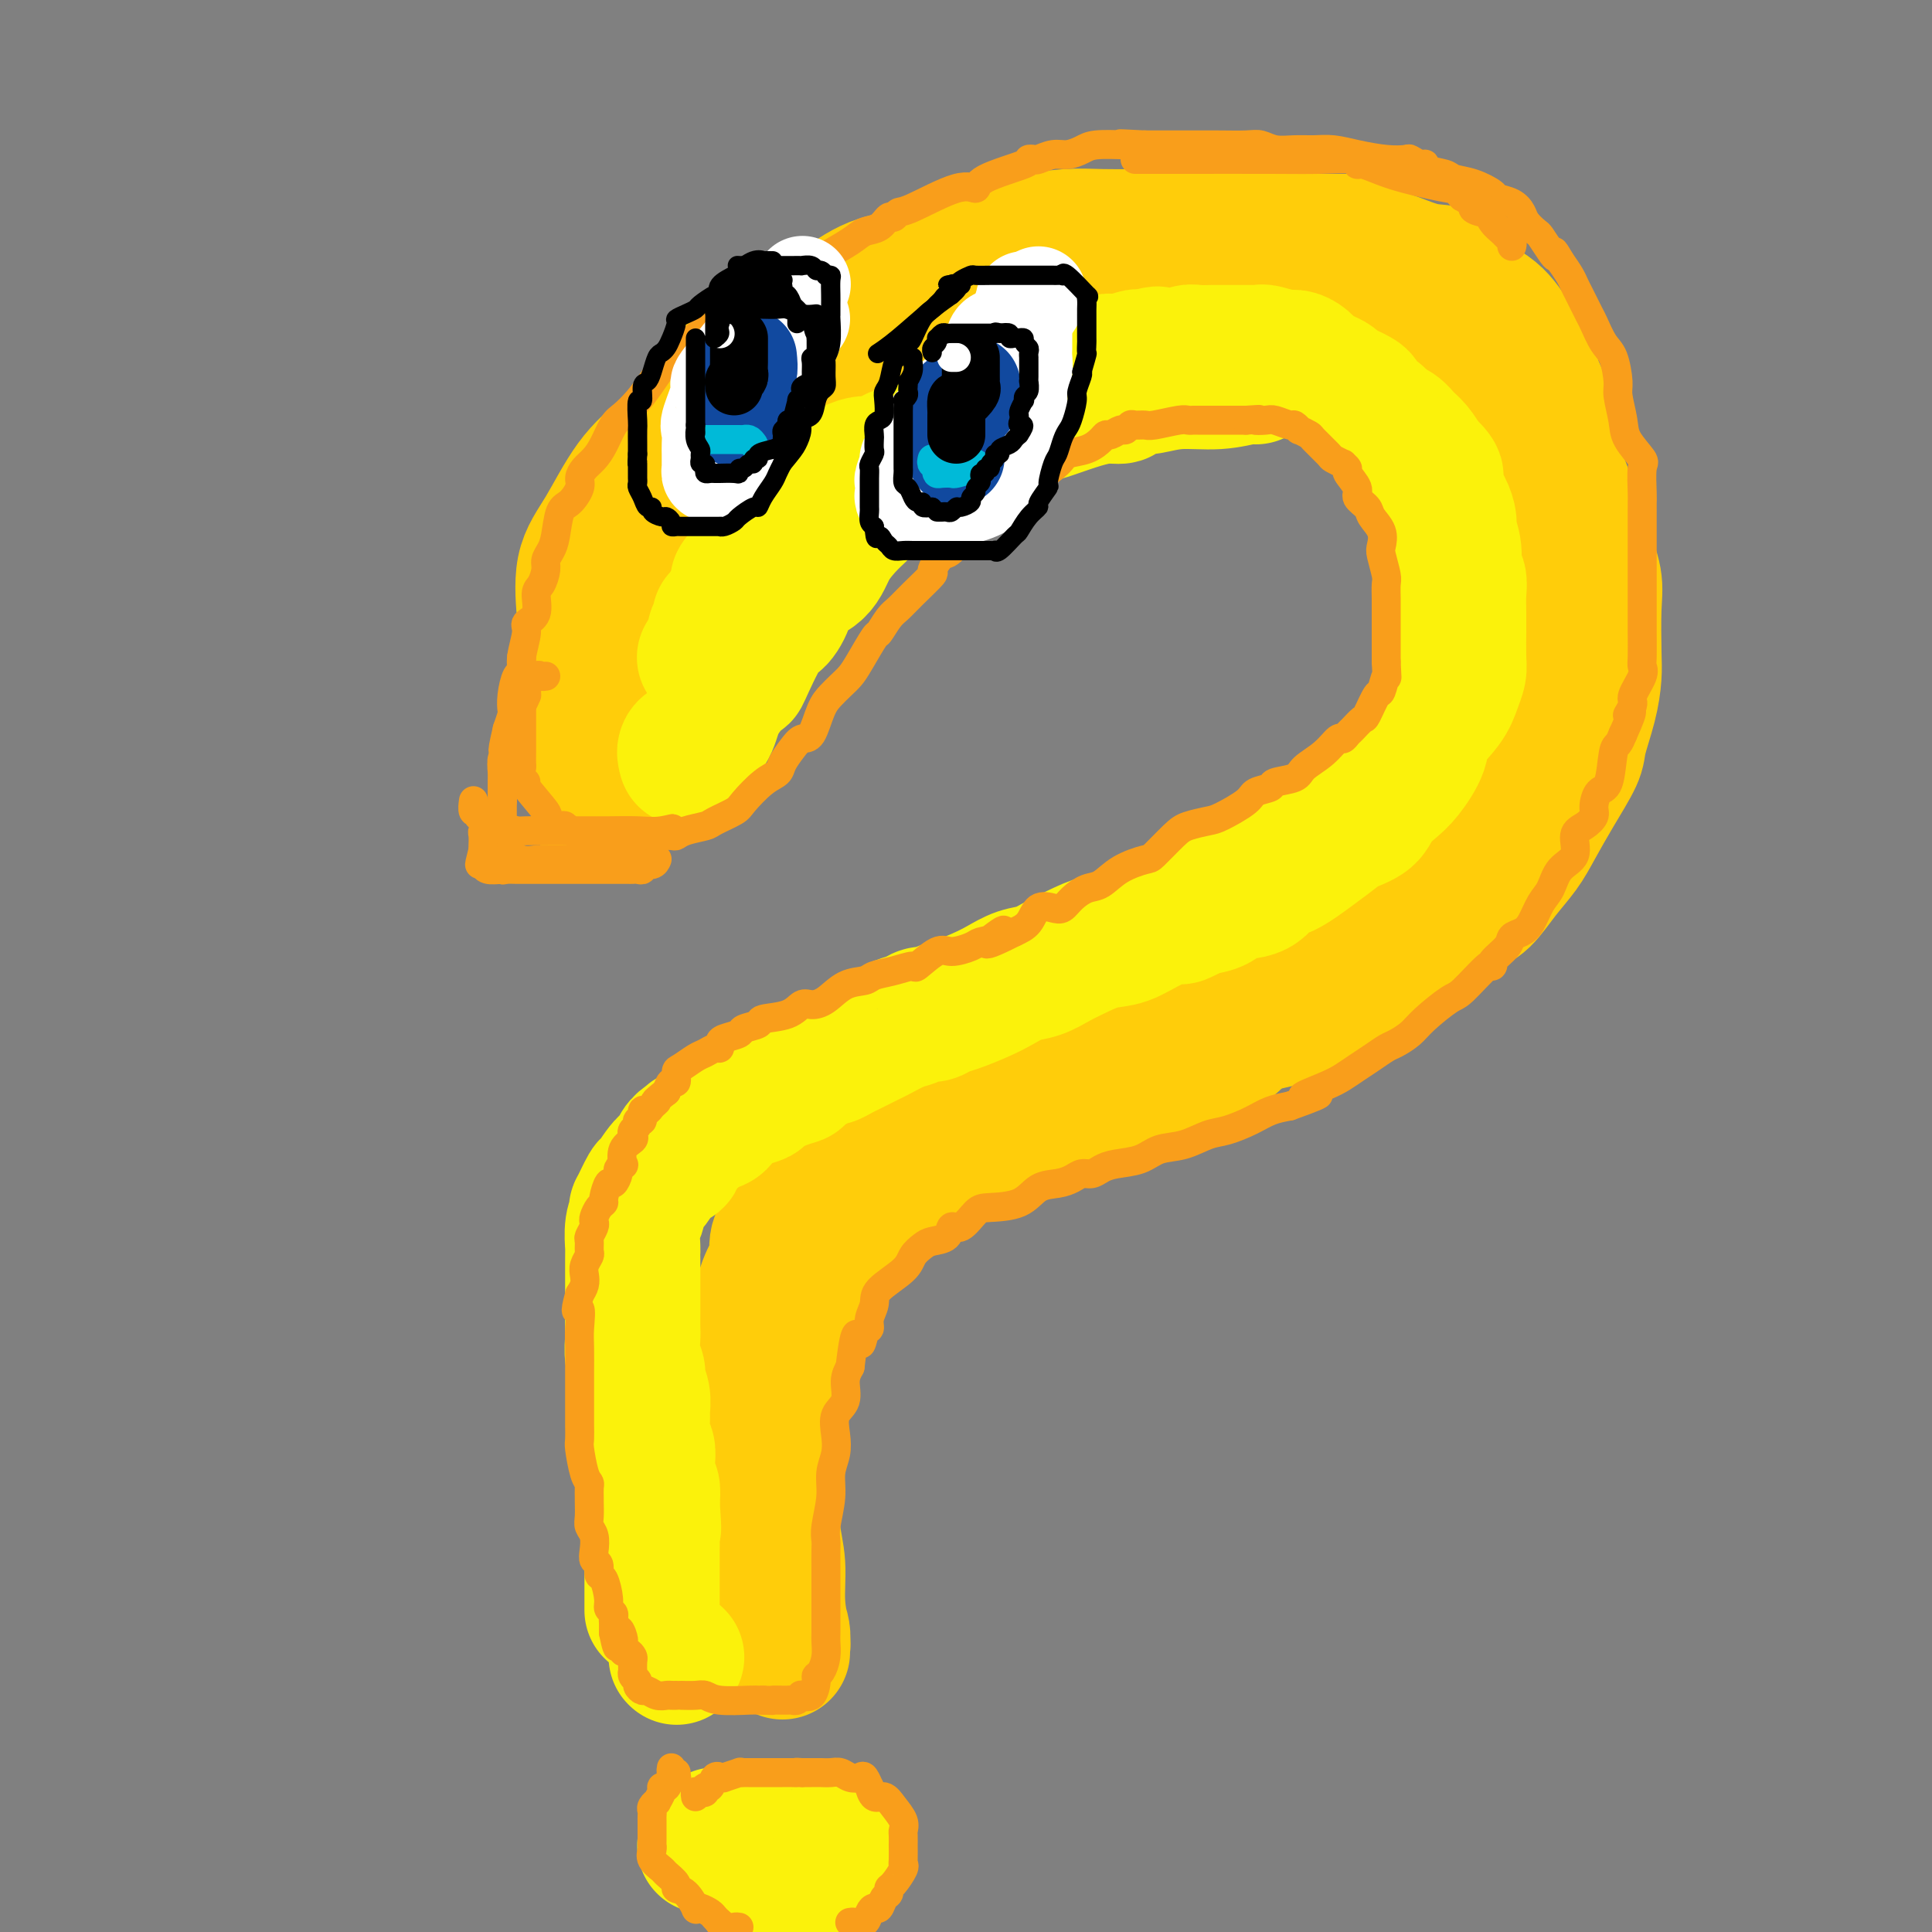<svg viewBox='0 0 400 400' version='1.1' xmlns='http://www.w3.org/2000/svg' xmlns:xlink='http://www.w3.org/1999/xlink'><rect x="0" y="0" width="400" height="400" fill="#808080" stroke="none"/><g fill='none' stroke='rgb(255,205,10)' stroke-width='28' stroke-linecap='round' stroke-linejoin='round'><path d='M124,168c-0.301,-2.208 -0.603,-4.415 -1,-6c-0.397,-1.585 -0.891,-2.546 -1,-3c-0.109,-0.454 0.167,-0.401 0,-3c-0.167,-2.599 -0.776,-7.849 -1,-11c-0.224,-3.151 -0.063,-4.203 0,-5c0.063,-0.797 0.027,-1.338 0,-3c-0.027,-1.662 -0.046,-4.446 0,-6c0.046,-1.554 0.158,-1.880 0,-4c-0.158,-2.120 -0.586,-6.035 0,-9c0.586,-2.965 2.186,-4.978 4,-8c1.814,-3.022 3.844,-7.051 6,-10c2.156,-2.949 4.440,-4.819 7,-7c2.560,-2.181 5.396,-4.675 8,-8c2.604,-3.325 4.977,-7.481 8,-10c3.023,-2.519 6.696,-3.401 10,-5c3.304,-1.599 6.237,-3.913 9,-6c2.763,-2.087 5.354,-3.945 8,-5c2.646,-1.055 5.347,-1.306 7,-2c1.653,-0.694 2.258,-1.832 5,-3c2.742,-1.168 7.621,-2.365 11,-3c3.379,-0.635 5.258,-0.706 8,-1c2.742,-0.294 6.347,-0.811 9,-1c2.653,-0.189 4.353,-0.052 7,0c2.647,0.052 6.241,0.017 9,0c2.759,-0.017 4.682,-0.015 7,0c2.318,0.015 5.030,0.044 7,0c1.970,-0.044 3.196,-0.161 5,0c1.804,0.161 4.185,0.600 6,1c1.815,0.400 3.066,0.762 4,1c0.934,0.238 1.553,0.354 3,1c1.447,0.646 3.724,1.823 6,3'/><path d='M275,55c3.882,1.029 4.088,0.601 7,2c2.912,1.399 8.529,4.623 12,6c3.471,1.377 4.796,0.905 6,2c1.204,1.095 2.287,3.756 3,5c0.713,1.244 1.055,1.069 2,2c0.945,0.931 2.494,2.966 4,5c1.506,2.034 2.970,4.067 4,6c1.030,1.933 1.626,3.768 3,6c1.374,2.232 3.524,4.862 5,7c1.476,2.138 2.276,3.785 3,6c0.724,2.215 1.371,4.998 2,7c0.629,2.002 1.241,3.223 2,5c0.759,1.777 1.666,4.110 2,6c0.334,1.890 0.096,3.335 0,6c-0.096,2.665 -0.051,6.548 0,9c0.051,2.452 0.107,3.472 0,5c-0.107,1.528 -0.378,3.563 -1,6c-0.622,2.437 -1.597,5.277 -2,7c-0.403,1.723 -0.235,2.328 -1,4c-0.765,1.672 -2.462,4.409 -4,7c-1.538,2.591 -2.915,5.036 -4,7c-1.085,1.964 -1.877,3.448 -3,5c-1.123,1.552 -2.577,3.173 -4,5c-1.423,1.827 -2.814,3.861 -4,5c-1.186,1.139 -2.168,1.383 -4,3c-1.832,1.617 -4.515,4.606 -6,6c-1.485,1.394 -1.774,1.191 -3,2c-1.226,0.809 -3.391,2.629 -5,4c-1.609,1.371 -2.664,2.292 -4,3c-1.336,0.708 -2.953,1.202 -5,2c-2.047,0.798 -4.523,1.899 -7,3'/><path d='M273,209c-4.072,1.314 -8.251,2.098 -12,3c-3.749,0.902 -7.069,1.922 -10,3c-2.931,1.078 -5.474,2.214 -9,3c-3.526,0.786 -8.034,1.222 -12,2c-3.966,0.778 -7.392,1.898 -10,3c-2.608,1.102 -4.400,2.185 -7,3c-2.600,0.815 -6.007,1.362 -8,2c-1.993,0.638 -2.571,1.368 -4,2c-1.429,0.632 -3.709,1.165 -6,2c-2.291,0.835 -4.592,1.972 -6,3c-1.408,1.028 -1.923,1.947 -3,2c-1.077,0.053 -2.715,-0.761 -4,0c-1.285,0.761 -2.218,3.096 -3,4c-0.782,0.904 -1.413,0.377 -3,1c-1.587,0.623 -4.132,2.395 -5,3c-0.868,0.605 -0.060,0.043 -1,1c-0.940,0.957 -3.626,3.433 -5,5c-1.374,1.567 -1.434,2.224 -2,3c-0.566,0.776 -1.639,1.669 -2,3c-0.361,1.331 -0.010,3.100 0,4c0.010,0.900 -0.322,0.932 -1,2c-0.678,1.068 -1.702,3.173 -2,5c-0.298,1.827 0.130,3.377 0,5c-0.130,1.623 -0.820,3.318 -1,5c-0.180,1.682 0.148,3.351 0,5c-0.148,1.649 -0.772,3.280 -1,4c-0.228,0.720 -0.061,0.530 0,2c0.061,1.470 0.016,4.600 0,6c-0.016,1.400 -0.004,1.069 0,2c0.004,0.931 0.001,3.123 0,5c-0.001,1.877 -0.001,3.438 0,5'/><path d='M156,307c-0.351,6.683 -0.230,3.889 0,4c0.230,0.111 0.569,3.126 1,5c0.431,1.874 0.956,2.608 1,4c0.044,1.392 -0.391,3.440 0,5c0.391,1.560 1.607,2.630 2,4c0.393,1.370 -0.038,3.041 0,4c0.038,0.959 0.546,1.206 1,2c0.454,0.794 0.855,2.133 1,3c0.145,0.867 0.035,1.260 0,2c-0.035,0.740 0.006,1.827 0,2c-0.006,0.173 -0.058,-0.568 0,-1c0.058,-0.432 0.226,-0.553 0,-2c-0.226,-1.447 -0.845,-4.218 -1,-7c-0.155,-2.782 0.155,-5.574 0,-8c-0.155,-2.426 -0.773,-4.485 -1,-7c-0.227,-2.515 -0.061,-5.486 0,-8c0.061,-2.514 0.016,-4.570 0,-6c-0.016,-1.430 -0.004,-2.234 0,-4c0.004,-1.766 -0.000,-4.496 0,-6c0.000,-1.504 0.006,-1.784 0,-3c-0.006,-1.216 -0.022,-3.367 0,-5c0.022,-1.633 0.083,-2.747 0,-4c-0.083,-1.253 -0.309,-2.644 0,-4c0.309,-1.356 1.155,-2.678 2,-4'/><path d='M162,273c0.320,-11.435 1.118,-5.522 2,-4c0.882,1.522 1.846,-1.345 2,-3c0.154,-1.655 -0.502,-2.096 0,-3c0.502,-0.904 2.164,-2.270 3,-3c0.836,-0.730 0.847,-0.823 1,-1c0.153,-0.177 0.449,-0.437 1,-1c0.551,-0.563 1.358,-1.430 2,-2c0.642,-0.570 1.119,-0.845 2,-2c0.881,-1.155 2.165,-3.192 3,-4c0.835,-0.808 1.220,-0.388 2,-1c0.780,-0.612 1.955,-2.256 3,-3c1.045,-0.744 1.961,-0.588 3,-1c1.039,-0.412 2.203,-1.392 3,-2c0.797,-0.608 1.229,-0.845 2,-1c0.771,-0.155 1.881,-0.230 4,-1c2.119,-0.770 5.246,-2.237 7,-3c1.754,-0.763 2.134,-0.824 3,-1c0.866,-0.176 2.218,-0.468 4,-1c1.782,-0.532 3.994,-1.305 6,-2c2.006,-0.695 3.808,-1.313 5,-2c1.192,-0.687 1.776,-1.444 3,-2c1.224,-0.556 3.088,-0.913 4,-1c0.912,-0.087 0.870,0.095 1,0c0.130,-0.095 0.430,-0.468 1,-1c0.570,-0.532 1.410,-1.224 3,-2c1.590,-0.776 3.930,-1.637 5,-2c1.070,-0.363 0.870,-0.230 2,-1c1.130,-0.770 3.592,-2.444 5,-3c1.408,-0.556 1.764,0.004 2,0c0.236,-0.004 0.353,-0.573 1,-1c0.647,-0.427 1.823,-0.714 3,-1'/><path d='M250,218c10.491,-4.526 3.220,-1.843 1,-1c-2.220,0.843 0.613,-0.156 2,-1c1.387,-0.844 1.328,-1.534 2,-2c0.672,-0.466 2.075,-0.708 3,-1c0.925,-0.292 1.373,-0.634 2,-1c0.627,-0.366 1.432,-0.756 2,-1c0.568,-0.244 0.897,-0.342 2,-1c1.103,-0.658 2.978,-1.877 4,-3c1.022,-1.123 1.191,-2.150 4,-4c2.809,-1.850 8.257,-4.525 11,-6c2.743,-1.475 2.780,-1.752 4,-2c1.220,-0.248 3.622,-0.467 6,-2c2.378,-1.533 4.730,-4.381 6,-6c1.270,-1.619 1.456,-2.011 2,-3c0.544,-0.989 1.445,-2.576 3,-4c1.555,-1.424 3.764,-2.687 5,-4c1.236,-1.313 1.499,-2.678 2,-4c0.501,-1.322 1.238,-2.603 2,-4c0.762,-1.397 1.547,-2.912 2,-4c0.453,-1.088 0.574,-1.749 1,-4c0.426,-2.251 1.158,-6.092 2,-9c0.842,-2.908 1.795,-4.883 2,-7c0.205,-2.117 -0.337,-4.378 0,-6c0.337,-1.622 1.554,-2.607 2,-4c0.446,-1.393 0.119,-3.194 0,-5c-0.119,-1.806 -0.032,-3.616 0,-5c0.032,-1.384 0.009,-2.340 0,-4c-0.009,-1.660 -0.002,-4.024 0,-6c0.002,-1.976 0.001,-3.565 0,-5c-0.001,-1.435 -0.000,-2.718 0,-4'/><path d='M322,105c-0.035,-5.344 -0.121,-4.205 0,-5c0.121,-0.795 0.451,-3.523 0,-6c-0.451,-2.477 -1.682,-4.701 -2,-6c-0.318,-1.299 0.278,-1.672 0,-3c-0.278,-1.328 -1.429,-3.612 -2,-5c-0.571,-1.388 -0.562,-1.882 -1,-3c-0.438,-1.118 -1.323,-2.860 -2,-4c-0.677,-1.140 -1.147,-1.677 -2,-3c-0.853,-1.323 -2.088,-3.433 -4,-5c-1.912,-1.567 -4.502,-2.590 -6,-4c-1.498,-1.410 -1.904,-3.207 -3,-4c-1.096,-0.793 -2.881,-0.580 -5,-1c-2.119,-0.420 -4.570,-1.471 -6,-2c-1.430,-0.529 -1.837,-0.534 -3,-1c-1.163,-0.466 -3.080,-1.393 -4,-2c-0.920,-0.607 -0.843,-0.895 -1,-1c-0.157,-0.105 -0.547,-0.028 -1,0c-0.453,0.028 -0.970,0.008 -1,0c-0.030,-0.008 0.426,-0.002 -1,0c-1.426,0.002 -4.734,0.001 -7,0c-2.266,-0.001 -3.489,-0.000 -7,0c-3.511,0.000 -9.311,-0.000 -14,0c-4.689,0.000 -8.268,0.001 -12,0c-3.732,-0.001 -7.616,-0.003 -9,0c-1.384,0.003 -0.268,0.013 0,0c0.268,-0.013 -0.312,-0.048 -1,0c-0.688,0.048 -1.486,0.179 -2,0c-0.514,-0.179 -0.746,-0.666 -2,0c-1.254,0.666 -3.530,2.487 -5,3c-1.470,0.513 -2.134,-0.282 -4,0c-1.866,0.282 -4.933,1.641 -8,3'/><path d='M207,56c-3.923,1.477 -4.231,2.170 -6,3c-1.769,0.830 -4.997,1.798 -8,3c-3.003,1.202 -5.779,2.638 -8,4c-2.221,1.362 -3.886,2.650 -6,4c-2.114,1.350 -4.675,2.761 -6,4c-1.325,1.239 -1.412,2.304 -3,3c-1.588,0.696 -4.675,1.021 -7,2c-2.325,0.979 -3.887,2.610 -5,4c-1.113,1.390 -1.778,2.539 -3,3c-1.222,0.461 -3.001,0.232 -5,2c-1.999,1.768 -4.216,5.531 -6,8c-1.784,2.469 -3.133,3.642 -4,5c-0.867,1.358 -1.252,2.900 -2,4c-0.748,1.100 -1.858,1.758 -3,3c-1.142,1.242 -2.315,3.070 -3,5c-0.685,1.930 -0.881,3.964 -1,5c-0.119,1.036 -0.161,1.076 -1,2c-0.839,0.924 -2.473,2.732 -3,4c-0.527,1.268 0.055,1.998 0,3c-0.055,1.002 -0.747,2.278 -1,4c-0.253,1.722 -0.068,3.891 0,5c0.068,1.109 0.018,1.157 0,2c-0.018,0.843 -0.005,2.479 0,4c0.005,1.521 0.001,2.926 0,4c-0.001,1.074 -0.000,1.818 0,3c0.000,1.182 0.000,2.803 0,4c-0.000,1.197 -0.000,1.970 0,3c0.000,1.030 0.000,2.317 0,3c-0.000,0.683 -0.000,0.761 0,1c0.000,0.239 0.000,0.640 0,1c-0.000,0.360 -0.000,0.680 0,1'/><path d='M126,162c-0.155,5.789 -0.041,1.263 0,0c0.041,-1.263 0.011,0.737 0,2c-0.011,1.263 -0.003,1.789 0,2c0.003,0.211 0.002,0.105 0,0'/></g>
<g fill='none' stroke='rgb(251,242,11)' stroke-width='28' stroke-linecap='round' stroke-linejoin='round'><path d='M142,157c-0.210,-0.746 -0.421,-1.492 0,-2c0.421,-0.508 1.473,-0.779 2,-1c0.527,-0.221 0.530,-0.391 1,-1c0.470,-0.609 1.406,-1.655 2,-3c0.594,-1.345 0.844,-2.988 2,-5c1.156,-2.012 3.218,-4.394 4,-5c0.782,-0.606 0.286,0.564 1,-1c0.714,-1.564 2.639,-5.863 4,-8c1.361,-2.137 2.159,-2.114 3,-3c0.841,-0.886 1.727,-2.681 2,-4c0.273,-1.319 -0.066,-2.161 1,-3c1.066,-0.839 3.536,-1.674 5,-3c1.464,-1.326 1.923,-3.142 3,-5c1.077,-1.858 2.774,-3.759 4,-5c1.226,-1.241 1.982,-1.822 3,-3c1.018,-1.178 2.299,-2.954 3,-4c0.701,-1.046 0.823,-1.363 2,-2c1.177,-0.637 3.410,-1.593 5,-3c1.590,-1.407 2.538,-3.265 4,-5c1.462,-1.735 3.437,-3.347 5,-4c1.563,-0.653 2.714,-0.347 4,-1c1.286,-0.653 2.705,-2.267 4,-3c1.295,-0.733 2.464,-0.586 4,-1c1.536,-0.414 3.439,-1.388 5,-2c1.561,-0.612 2.779,-0.861 5,-1c2.221,-0.139 5.446,-0.167 7,-1c1.554,-0.833 1.439,-2.472 2,-3c0.561,-0.528 1.800,0.054 3,0c1.200,-0.054 2.362,-0.745 3,-1c0.638,-0.255 0.754,-0.073 1,0c0.246,0.073 0.623,0.036 1,0'/><path d='M237,74c4.805,-1.388 1.317,-0.358 1,0c-0.317,0.358 2.539,0.043 4,0c1.461,-0.043 1.529,0.185 2,0c0.471,-0.185 1.346,-0.781 2,-1c0.654,-0.219 1.088,-0.059 2,0c0.912,0.059 2.301,0.016 3,0c0.699,-0.016 0.708,-0.004 2,0c1.292,0.004 3.867,0.001 5,0c1.133,-0.001 0.826,-0.001 1,0c0.174,0.001 0.831,0.004 1,0c0.169,-0.004 -0.149,-0.016 0,0c0.149,0.016 0.764,0.059 1,0c0.236,-0.059 0.094,-0.219 1,0c0.906,0.219 2.861,0.818 4,1c1.139,0.182 1.461,-0.053 2,0c0.539,0.053 1.295,0.396 2,1c0.705,0.604 1.357,1.471 2,2c0.643,0.529 1.275,0.719 2,1c0.725,0.281 1.542,0.651 2,1c0.458,0.349 0.556,0.675 1,1c0.444,0.325 1.235,0.649 2,1c0.765,0.351 1.503,0.728 2,1c0.497,0.272 0.752,0.439 1,1c0.248,0.561 0.489,1.515 1,2c0.511,0.485 1.292,0.499 2,1c0.708,0.501 1.345,1.488 2,2c0.655,0.512 1.330,0.550 2,1c0.670,0.450 1.334,1.314 2,2c0.666,0.686 1.333,1.196 2,2c0.667,0.804 1.333,1.902 2,3'/><path d='M295,96c4.061,3.783 1.714,2.741 1,3c-0.714,0.259 0.205,1.818 1,3c0.795,1.182 1.466,1.987 2,3c0.534,1.013 0.932,2.234 1,3c0.068,0.766 -0.192,1.075 0,2c0.192,0.925 0.836,2.465 1,4c0.164,1.535 -0.152,3.065 0,4c0.152,0.935 0.773,1.276 1,2c0.227,0.724 0.061,1.832 0,3c-0.061,1.168 -0.015,2.395 0,4c0.015,1.605 0.001,3.587 0,4c-0.001,0.413 0.010,-0.744 0,0c-0.010,0.744 -0.042,3.388 0,5c0.042,1.612 0.157,2.190 0,3c-0.157,0.810 -0.587,1.852 -1,3c-0.413,1.148 -0.809,2.404 -2,4c-1.191,1.596 -3.177,3.533 -4,5c-0.823,1.467 -0.484,2.466 -1,4c-0.516,1.534 -1.888,3.604 -3,5c-1.112,1.396 -1.963,2.117 -3,3c-1.037,0.883 -2.259,1.929 -3,3c-0.741,1.071 -0.999,2.169 -2,3c-1.001,0.831 -2.743,1.397 -4,2c-1.257,0.603 -2.028,1.244 -3,2c-0.972,0.756 -2.144,1.626 -4,3c-1.856,1.374 -4.397,3.250 -6,4c-1.603,0.750 -2.269,0.372 -3,1c-0.731,0.628 -1.526,2.261 -3,3c-1.474,0.739 -3.628,0.584 -5,1c-1.372,0.416 -1.964,1.405 -3,2c-1.036,0.595 -2.518,0.798 -4,1'/><path d='M248,188c-5.811,3.091 -2.837,1.318 -3,1c-0.163,-0.318 -3.463,0.821 -6,2c-2.537,1.179 -4.310,2.400 -6,3c-1.690,0.600 -3.298,0.580 -5,1c-1.702,0.420 -3.498,1.281 -5,2c-1.502,0.719 -2.711,1.294 -4,2c-1.289,0.706 -2.659,1.541 -4,2c-1.341,0.459 -2.652,0.542 -4,1c-1.348,0.458 -2.731,1.289 -4,2c-1.269,0.711 -2.423,1.300 -4,2c-1.577,0.700 -3.577,1.511 -5,2c-1.423,0.489 -2.270,0.655 -3,1c-0.730,0.345 -1.344,0.870 -2,1c-0.656,0.130 -1.353,-0.135 -2,0c-0.647,0.135 -1.245,0.670 -2,1c-0.755,0.330 -1.668,0.455 -3,1c-1.332,0.545 -3.083,1.510 -4,2c-0.917,0.490 -1.001,0.507 -2,1c-0.999,0.493 -2.913,1.463 -4,2c-1.087,0.537 -1.347,0.641 -2,1c-0.653,0.359 -1.699,0.974 -2,1c-0.301,0.026 0.143,-0.536 -1,0c-1.143,0.536 -3.874,2.171 -5,3c-1.126,0.829 -0.649,0.851 -1,1c-0.351,0.149 -1.530,0.424 -3,1c-1.470,0.576 -3.229,1.453 -4,2c-0.771,0.547 -0.552,0.762 -1,1c-0.448,0.238 -1.563,0.497 -3,1c-1.437,0.503 -3.194,1.251 -4,2c-0.806,0.749 -0.659,1.500 -1,2c-0.341,0.500 -1.171,0.750 -2,1'/><path d='M147,233c-6.542,3.629 -3.396,2.203 -3,2c0.396,-0.203 -1.959,0.817 -3,2c-1.041,1.183 -0.770,2.528 -1,3c-0.230,0.472 -0.962,0.070 -2,1c-1.038,0.930 -2.382,3.193 -3,4c-0.618,0.807 -0.509,0.157 -1,1c-0.491,0.843 -1.582,3.179 -2,4c-0.418,0.821 -0.165,0.128 0,0c0.165,-0.128 0.240,0.311 0,1c-0.240,0.689 -0.796,1.630 -1,3c-0.204,1.370 -0.055,3.168 0,4c0.055,0.832 0.015,0.696 0,1c-0.015,0.304 -0.004,1.046 0,2c0.004,0.954 0.001,2.118 0,3c-0.001,0.882 0.000,1.480 0,2c-0.000,0.520 -0.001,0.961 0,2c0.001,1.039 0.004,2.677 0,4c-0.004,1.323 -0.016,2.332 0,3c0.016,0.668 0.061,0.997 0,2c-0.061,1.003 -0.227,2.682 0,4c0.227,1.318 0.846,2.276 1,3c0.154,0.724 -0.156,1.213 0,2c0.156,0.787 0.777,1.873 1,3c0.223,1.127 0.046,2.295 0,3c-0.046,0.705 0.039,0.946 0,2c-0.039,1.054 -0.203,2.921 0,4c0.203,1.079 0.773,1.369 1,2c0.227,0.631 0.112,1.602 0,3c-0.112,1.398 -0.223,3.223 0,4c0.223,0.777 0.778,0.508 1,1c0.222,0.492 0.111,1.746 0,3'/><path d='M135,311c0.619,9.294 0.166,4.028 0,3c-0.166,-1.028 -0.044,2.183 0,4c0.044,1.817 0.012,2.239 0,3c-0.012,0.761 -0.003,1.860 0,3c0.003,1.140 0.001,2.319 0,3c-0.001,0.681 -0.000,0.863 0,2c0.000,1.137 0.000,3.229 0,4c-0.000,0.771 -0.000,0.220 0,0c0.000,-0.220 0.000,-0.110 0,0'/><path d='M146,136c-0.122,0.097 -0.244,0.194 0,0c0.244,-0.194 0.854,-0.678 1,-1c0.146,-0.322 -0.171,-0.480 0,-1c0.171,-0.520 0.830,-1.401 1,-2c0.170,-0.599 -0.150,-0.914 0,-1c0.150,-0.086 0.771,0.059 1,0c0.229,-0.059 0.068,-0.322 0,-1c-0.068,-0.678 -0.042,-1.769 0,-2c0.042,-0.231 0.099,0.400 1,-1c0.901,-1.400 2.644,-4.829 3,-6c0.356,-1.171 -0.676,-0.082 0,-1c0.676,-0.918 3.060,-3.841 4,-5c0.940,-1.159 0.436,-0.552 1,-1c0.564,-0.448 2.195,-1.950 3,-3c0.805,-1.050 0.782,-1.647 1,-2c0.218,-0.353 0.677,-0.461 1,-1c0.323,-0.539 0.510,-1.511 1,-2c0.490,-0.489 1.281,-0.497 2,-1c0.719,-0.503 1.364,-1.500 2,-2c0.636,-0.500 1.263,-0.502 2,-1c0.737,-0.498 1.586,-1.492 2,-2c0.414,-0.508 0.394,-0.531 1,-1c0.606,-0.469 1.838,-1.384 3,-2c1.162,-0.616 2.255,-0.935 3,-1c0.745,-0.065 1.144,0.122 2,0c0.856,-0.122 2.171,-0.554 3,-1c0.829,-0.446 1.174,-0.908 2,-1c0.826,-0.092 2.133,0.185 3,0c0.867,-0.185 1.294,-0.833 2,-1c0.706,-0.167 1.690,0.147 2,0c0.310,-0.147 -0.054,-0.756 0,-1c0.054,-0.244 0.527,-0.122 1,0'/><path d='M194,92c4.152,-1.650 1.531,-0.274 1,0c-0.531,0.274 1.028,-0.554 2,-1c0.972,-0.446 1.356,-0.511 2,-1c0.644,-0.489 1.547,-1.403 3,-2c1.453,-0.597 3.456,-0.877 4,-1c0.544,-0.123 -0.370,-0.087 0,0c0.370,0.087 2.023,0.227 3,0c0.977,-0.227 1.279,-0.821 2,-1c0.721,-0.179 1.861,0.058 3,0c1.139,-0.058 2.276,-0.411 4,-1c1.724,-0.589 4.033,-1.415 6,-2c1.967,-0.585 3.590,-0.927 5,-1c1.410,-0.073 2.605,0.125 3,0c0.395,-0.125 -0.011,-0.573 0,-1c0.011,-0.427 0.441,-0.831 1,-1c0.559,-0.169 1.249,-0.102 2,0c0.751,0.102 1.564,0.237 3,0c1.436,-0.237 3.495,-0.848 6,-1c2.505,-0.152 5.455,0.155 8,0c2.545,-0.155 4.685,-0.773 6,-1c1.315,-0.227 1.804,-0.065 2,0c0.196,0.065 0.098,0.032 0,0'/><path d='M140,343c0.000,0.000 0.100,0.100 0.1,0.1'/><path d='M156,384c-0.009,0.249 -0.018,0.497 0,1c0.018,0.503 0.062,1.259 0,2c-0.062,0.741 -0.229,1.466 0,2c0.229,0.534 0.853,0.875 1,1c0.147,0.125 -0.183,0.033 0,0c0.183,-0.033 0.878,-0.009 1,0c0.122,0.009 -0.329,0.002 0,0c0.329,-0.002 1.437,-0.001 2,0c0.563,0.001 0.582,0.001 1,0c0.418,-0.001 1.234,-0.002 2,0c0.766,0.002 1.483,0.008 2,0c0.517,-0.008 0.835,-0.029 1,0c0.165,0.029 0.176,0.110 0,0c-0.176,-0.110 -0.541,-0.411 0,-1c0.541,-0.589 1.988,-1.467 3,-2c1.012,-0.533 1.591,-0.720 2,-1c0.409,-0.280 0.649,-0.652 1,-1c0.351,-0.348 0.815,-0.671 1,-1c0.185,-0.329 0.093,-0.665 0,-1'/><path d='M173,383c0.845,-1.325 -0.544,-1.139 -1,-1c-0.456,0.139 0.020,0.230 -1,0c-1.020,-0.230 -3.535,-0.780 -5,-1c-1.465,-0.220 -1.880,-0.111 -3,0c-1.120,0.111 -2.945,0.225 -5,0c-2.055,-0.225 -4.340,-0.788 -6,-1c-1.660,-0.212 -2.696,-0.072 -3,0c-0.304,0.072 0.125,0.075 0,0c-0.125,-0.075 -0.804,-0.230 -1,0c-0.196,0.230 0.092,0.845 0,1c-0.092,0.155 -0.563,-0.151 -1,0c-0.437,0.151 -0.839,0.757 -1,1c-0.161,0.243 -0.080,0.121 0,0'/><path d='M146,382c0.000,0.000 0.100,0.100 0.1,0.1'/></g>
<g fill='none' stroke='rgb(249,158,27)' stroke-width='6' stroke-linecap='round' stroke-linejoin='round'><path d='M108,136c0.000,0.349 0.000,0.698 0,1c-0.000,0.302 -0.000,0.556 0,1c0.000,0.444 0.000,1.077 0,2c-0.000,0.923 -0.000,2.134 0,3c0.000,0.866 0.000,1.386 0,2c-0.000,0.614 -0.000,1.320 0,2c0.000,0.680 0.000,1.333 0,2c-0.000,0.667 -0.000,1.349 0,2c0.000,0.651 0.000,1.273 0,2c-0.000,0.727 -0.001,1.560 0,2c0.001,0.440 0.005,0.486 0,1c-0.005,0.514 -0.020,1.496 0,2c0.020,0.504 0.073,0.531 0,1c-0.073,0.469 -0.273,1.379 0,2c0.273,0.621 1.018,0.954 1,1c-0.018,0.046 -0.801,-0.194 0,1c0.801,1.194 3.184,3.823 4,5c0.816,1.177 0.065,0.903 0,1c-0.065,0.097 0.558,0.565 1,1c0.442,0.435 0.704,0.838 1,1c0.296,0.162 0.627,0.082 1,0c0.373,-0.082 0.787,-0.166 1,0c0.213,0.166 0.226,0.580 1,1c0.774,0.420 2.308,0.845 3,1c0.692,0.155 0.542,0.042 1,0c0.458,-0.042 1.525,-0.011 2,0c0.475,0.011 0.359,0.003 1,0c0.641,-0.003 2.040,-0.001 3,0c0.960,0.001 1.480,0.000 2,0'/><path d='M130,173c2.462,0.310 1.118,0.084 1,0c-0.118,-0.084 0.991,-0.025 2,0c1.009,0.025 1.916,0.018 3,0c1.084,-0.018 2.343,-0.045 3,0c0.657,0.045 0.712,0.163 1,0c0.288,-0.163 0.810,-0.608 2,-1c1.190,-0.392 3.049,-0.731 4,-1c0.951,-0.269 0.994,-0.467 2,-1c1.006,-0.533 2.976,-1.402 4,-2c1.024,-0.598 1.104,-0.926 2,-2c0.896,-1.074 2.610,-2.894 4,-4c1.390,-1.106 2.455,-1.497 3,-2c0.545,-0.503 0.569,-1.118 1,-2c0.431,-0.882 1.270,-2.032 2,-3c0.730,-0.968 1.350,-1.754 2,-2c0.650,-0.246 1.329,0.047 2,-1c0.671,-1.047 1.333,-3.436 2,-5c0.667,-1.564 1.338,-2.304 2,-3c0.662,-0.696 1.314,-1.347 2,-2c0.686,-0.653 1.405,-1.309 2,-2c0.595,-0.691 1.065,-1.416 2,-3c0.935,-1.584 2.335,-4.025 3,-5c0.665,-0.975 0.596,-0.483 1,-1c0.404,-0.517 1.279,-2.044 2,-3c0.721,-0.956 1.286,-1.340 2,-2c0.714,-0.660 1.578,-1.597 3,-3c1.422,-1.403 3.403,-3.271 4,-4c0.597,-0.729 -0.191,-0.319 0,-1c0.191,-0.681 1.359,-2.453 2,-3c0.641,-0.547 0.755,0.129 2,-1c1.245,-1.129 3.623,-4.065 6,-7'/><path d='M203,107c6.902,-8.277 3.156,-2.470 4,-2c0.844,0.470 6.277,-4.398 8,-6c1.723,-1.602 -0.264,0.062 0,0c0.264,-0.062 2.778,-1.849 4,-3c1.222,-1.151 1.153,-1.666 2,-2c0.847,-0.334 2.612,-0.486 4,-1c1.388,-0.514 2.399,-1.391 3,-2c0.601,-0.609 0.791,-0.952 1,-1c0.209,-0.048 0.436,0.197 1,0c0.564,-0.197 1.464,-0.838 2,-1c0.536,-0.162 0.707,0.154 1,0c0.293,-0.154 0.708,-0.777 1,-1c0.292,-0.223 0.459,-0.046 1,0c0.541,0.046 1.455,-0.040 2,0c0.545,0.040 0.723,0.207 2,0c1.277,-0.207 3.655,-0.788 5,-1c1.345,-0.212 1.657,-0.057 2,0c0.343,0.057 0.718,0.015 1,0c0.282,-0.015 0.471,-0.004 1,0c0.529,0.004 1.399,0.001 2,0c0.601,-0.001 0.935,-0.000 1,0c0.065,0.000 -0.139,0.000 0,0c0.139,-0.000 0.620,-0.000 1,0c0.380,0.000 0.659,0.000 1,0c0.341,-0.000 0.746,-0.000 1,0c0.254,0.000 0.358,0.000 1,0c0.642,-0.000 1.821,-0.000 3,0'/><path d='M258,87c4.374,-0.314 2.309,-0.099 2,0c-0.309,0.099 1.137,0.083 2,0c0.863,-0.083 1.143,-0.233 2,0c0.857,0.233 2.289,0.851 3,1c0.711,0.149 0.699,-0.169 1,0c0.301,0.169 0.915,0.826 1,1c0.085,0.174 -0.357,-0.137 0,0c0.357,0.137 1.515,0.720 2,1c0.485,0.280 0.297,0.256 1,1c0.703,0.744 2.298,2.255 3,3c0.702,0.745 0.512,0.723 1,1c0.488,0.277 1.656,0.855 2,1c0.344,0.145 -0.134,-0.141 0,0c0.134,0.141 0.880,0.709 1,1c0.120,0.291 -0.387,0.304 0,1c0.387,0.696 1.666,2.076 2,3c0.334,0.924 -0.278,1.393 0,2c0.278,0.607 1.447,1.354 2,2c0.553,0.646 0.492,1.192 1,2c0.508,0.808 1.586,1.878 2,3c0.414,1.122 0.163,2.296 0,3c-0.163,0.704 -0.240,0.939 0,2c0.240,1.061 0.796,2.947 1,4c0.204,1.053 0.055,1.273 0,2c-0.055,0.727 -0.015,1.960 0,3c0.015,1.040 0.004,1.886 0,3c-0.004,1.114 -0.001,2.498 0,3c0.001,0.502 0.000,0.124 0,1c-0.000,0.876 -0.000,3.005 0,4c0.000,0.995 0.000,0.856 0,1c-0.000,0.144 -0.000,0.572 0,1'/><path d='M287,137c0.207,4.674 0.225,2.858 0,3c-0.225,0.142 -0.694,2.241 -1,3c-0.306,0.759 -0.449,0.178 -1,1c-0.551,0.822 -1.510,3.048 -2,4c-0.490,0.952 -0.511,0.631 -1,1c-0.489,0.369 -1.445,1.428 -2,2c-0.555,0.572 -0.709,0.656 -1,1c-0.291,0.344 -0.719,0.946 -1,1c-0.281,0.054 -0.416,-0.442 -1,0c-0.584,0.442 -1.618,1.820 -3,3c-1.382,1.180 -3.113,2.161 -4,3c-0.887,0.839 -0.931,1.536 -2,2c-1.069,0.464 -3.165,0.695 -4,1c-0.835,0.305 -0.410,0.683 -1,1c-0.590,0.317 -2.196,0.571 -3,1c-0.804,0.429 -0.808,1.033 -2,2c-1.192,0.967 -3.573,2.298 -5,3c-1.427,0.702 -1.899,0.775 -3,1c-1.101,0.225 -2.832,0.601 -4,1c-1.168,0.399 -1.772,0.822 -3,2c-1.228,1.178 -3.080,3.113 -4,4c-0.920,0.887 -0.907,0.727 -2,1c-1.093,0.273 -3.290,0.981 -5,2c-1.710,1.019 -2.932,2.351 -4,3c-1.068,0.649 -1.981,0.616 -3,1c-1.019,0.384 -2.145,1.184 -3,2c-0.855,0.816 -1.439,1.647 -2,2c-0.561,0.353 -1.099,0.229 -2,0c-0.901,-0.229 -2.166,-0.562 -3,0c-0.834,0.562 -1.238,2.018 -2,3c-0.762,0.982 -1.881,1.491 -3,2'/><path d='M210,193c-9.636,4.903 -4.724,1.161 -3,0c1.724,-1.161 0.262,0.260 -1,1c-1.262,0.740 -2.325,0.798 -3,1c-0.675,0.202 -0.962,0.547 -2,1c-1.038,0.453 -2.825,1.014 -4,1c-1.175,-0.014 -1.736,-0.603 -3,0c-1.264,0.603 -3.229,2.400 -4,3c-0.771,0.600 -0.348,0.004 -1,0c-0.652,-0.004 -2.380,0.583 -4,1c-1.620,0.417 -3.134,0.662 -4,1c-0.866,0.338 -1.085,0.768 -2,1c-0.915,0.232 -2.524,0.265 -4,1c-1.476,0.735 -2.817,2.172 -4,3c-1.183,0.828 -2.209,1.048 -3,1c-0.791,-0.048 -1.347,-0.364 -2,0c-0.653,0.364 -1.402,1.407 -3,2c-1.598,0.593 -4.046,0.736 -5,1c-0.954,0.264 -0.413,0.648 -1,1c-0.587,0.352 -2.300,0.673 -3,1c-0.700,0.327 -0.386,0.661 -1,1c-0.614,0.339 -2.157,0.683 -3,1c-0.843,0.317 -0.987,0.609 -1,1c-0.013,0.391 0.106,0.882 0,1c-0.106,0.118 -0.435,-0.139 -1,0c-0.565,0.139 -1.366,0.672 -2,1c-0.634,0.328 -1.101,0.451 -2,1c-0.899,0.549 -2.230,1.526 -3,2c-0.770,0.474 -0.980,0.447 -1,1c-0.020,0.553 0.148,1.687 0,2c-0.148,0.313 -0.614,-0.196 -1,0c-0.386,0.196 -0.693,1.098 -1,2'/><path d='M138,226c-3.498,2.731 -2.243,2.060 -2,2c0.243,-0.060 -0.527,0.491 -1,1c-0.473,0.509 -0.647,0.977 -1,1c-0.353,0.023 -0.883,-0.397 -1,0c-0.117,0.397 0.178,1.612 0,2c-0.178,0.388 -0.830,-0.051 -1,0c-0.170,0.051 0.143,0.593 0,1c-0.143,0.407 -0.743,0.681 -1,1c-0.257,0.319 -0.173,0.683 0,1c0.173,0.317 0.435,0.586 0,1c-0.435,0.414 -1.566,0.974 -2,2c-0.434,1.026 -0.172,2.518 0,3c0.172,0.482 0.254,-0.045 0,0c-0.254,0.045 -0.842,0.664 -1,1c-0.158,0.336 0.116,0.391 0,1c-0.116,0.609 -0.622,1.773 -1,2c-0.378,0.227 -0.627,-0.482 -1,0c-0.373,0.482 -0.871,2.157 -1,3c-0.129,0.843 0.110,0.855 0,1c-0.110,0.145 -0.569,0.424 -1,1c-0.431,0.576 -0.833,1.449 -1,2c-0.167,0.551 -0.097,0.782 0,1c0.097,0.218 0.223,0.425 0,1c-0.223,0.575 -0.796,1.519 -1,2c-0.204,0.481 -0.041,0.499 0,1c0.041,0.501 -0.041,1.485 0,2c0.041,0.515 0.204,0.561 0,1c-0.204,0.439 -0.776,1.272 -1,2c-0.224,0.728 -0.099,1.350 0,2c0.099,0.650 0.171,1.329 0,2c-0.171,0.671 -0.586,1.336 -1,2'/><path d='M120,268c-1.392,5.123 -0.373,2.929 0,3c0.373,0.071 0.100,2.405 0,4c-0.100,1.595 -0.027,2.452 0,4c0.027,1.548 0.007,3.789 0,5c-0.007,1.211 -0.002,1.393 0,2c0.002,0.607 -0.000,1.640 0,3c0.000,1.360 0.003,3.047 0,4c-0.003,0.953 -0.011,1.173 0,2c0.011,0.827 0.041,2.262 0,3c-0.041,0.738 -0.155,0.779 0,2c0.155,1.221 0.577,3.621 1,5c0.423,1.379 0.846,1.738 1,2c0.154,0.262 0.040,0.426 0,1c-0.040,0.574 -0.007,1.556 0,2c0.007,0.444 -0.012,0.349 0,1c0.012,0.651 0.055,2.048 0,3c-0.055,0.952 -0.207,1.458 0,2c0.207,0.542 0.773,1.119 1,2c0.227,0.881 0.116,2.064 0,3c-0.116,0.936 -0.237,1.623 0,2c0.237,0.377 0.833,0.444 1,1c0.167,0.556 -0.095,1.602 0,2c0.095,0.398 0.547,0.148 1,1c0.453,0.852 0.906,2.805 1,4c0.094,1.195 -0.171,1.632 0,2c0.171,0.368 0.778,0.666 1,1c0.222,0.334 0.060,0.705 0,1c-0.060,0.295 -0.017,0.513 0,1c0.017,0.487 0.009,1.244 0,2'/><path d='M127,338c1.248,6.140 0.870,1.492 1,0c0.130,-1.492 0.770,0.174 1,1c0.230,0.826 0.051,0.813 0,1c-0.051,0.187 0.025,0.574 0,1c-0.025,0.426 -0.150,0.893 0,1c0.150,0.107 0.576,-0.144 1,0c0.424,0.144 0.844,0.682 1,1c0.156,0.318 0.046,0.414 0,1c-0.046,0.586 -0.027,1.662 0,2c0.027,0.338 0.063,-0.063 0,0c-0.063,0.063 -0.225,0.590 0,1c0.225,0.410 0.837,0.702 1,1c0.163,0.298 -0.121,0.602 0,1c0.121,0.398 0.648,0.891 1,1c0.352,0.109 0.529,-0.167 1,0c0.471,0.167 1.236,0.777 2,1c0.764,0.223 1.526,0.060 2,0c0.474,-0.060 0.658,-0.016 1,0c0.342,0.016 0.840,0.003 1,0c0.160,-0.003 -0.018,0.003 0,0c0.018,-0.003 0.232,-0.015 1,0c0.768,0.015 2.089,0.057 3,0c0.911,-0.057 1.411,-0.211 2,0c0.589,0.211 1.268,0.789 3,1c1.732,0.211 4.516,0.057 6,0c1.484,-0.057 1.669,-0.015 2,0c0.331,0.015 0.809,0.004 1,0c0.191,-0.004 0.096,-0.002 0,0'/><path d='M158,352c3.732,0.155 2.061,0.041 2,0c-0.061,-0.041 1.489,-0.010 2,0c0.511,0.010 -0.017,-0.001 0,0c0.017,0.001 0.579,0.015 1,0c0.421,-0.015 0.699,-0.057 1,0c0.301,0.057 0.623,0.214 1,0c0.377,-0.214 0.809,-0.800 1,-1c0.191,-0.200 0.142,-0.015 0,0c-0.142,0.015 -0.375,-0.141 0,0c0.375,0.141 1.358,0.579 2,0c0.642,-0.579 0.943,-2.176 1,-3c0.057,-0.824 -0.128,-0.876 0,-1c0.128,-0.124 0.570,-0.321 1,-1c0.430,-0.679 0.847,-1.839 1,-3c0.153,-1.161 0.041,-2.323 0,-3c-0.041,-0.677 -0.011,-0.869 0,-2c0.011,-1.131 0.003,-3.203 0,-4c-0.003,-0.797 -0.000,-0.321 0,-1c0.000,-0.679 -0.001,-2.514 0,-4c0.001,-1.486 0.004,-2.623 0,-4c-0.004,-1.377 -0.016,-2.994 0,-4c0.016,-1.006 0.061,-1.402 0,-2c-0.061,-0.598 -0.226,-1.397 0,-3c0.226,-1.603 0.843,-4.008 1,-6c0.157,-1.992 -0.146,-3.571 0,-5c0.146,-1.429 0.742,-2.707 1,-4c0.258,-1.293 0.177,-2.601 0,-4c-0.177,-1.399 -0.449,-2.891 0,-4c0.449,-1.109 1.621,-1.837 2,-3c0.379,-1.163 -0.035,-2.761 0,-4c0.035,-1.239 0.517,-2.120 1,-3'/><path d='M176,283c1.183,-10.304 1.642,-6.062 2,-5c0.358,1.062 0.617,-1.054 1,-2c0.383,-0.946 0.890,-0.721 1,-1c0.110,-0.279 -0.179,-1.061 0,-2c0.179,-0.939 0.825,-2.034 1,-3c0.175,-0.966 -0.120,-1.803 1,-3c1.120,-1.197 3.656,-2.753 5,-4c1.344,-1.247 1.497,-2.185 2,-3c0.503,-0.815 1.355,-1.508 2,-2c0.645,-0.492 1.083,-0.783 2,-1c0.917,-0.217 2.315,-0.359 3,-1c0.685,-0.641 0.658,-1.780 1,-2c0.342,-0.220 1.052,0.481 2,0c0.948,-0.481 2.133,-2.142 3,-3c0.867,-0.858 1.415,-0.912 3,-1c1.585,-0.088 4.206,-0.210 6,-1c1.794,-0.790 2.760,-2.249 4,-3c1.240,-0.751 2.755,-0.792 4,-1c1.245,-0.208 2.222,-0.581 3,-1c0.778,-0.419 1.359,-0.885 2,-1c0.641,-0.115 1.342,0.120 2,0c0.658,-0.120 1.273,-0.594 2,-1c0.727,-0.406 1.566,-0.743 3,-1c1.434,-0.257 3.463,-0.435 5,-1c1.537,-0.565 2.581,-1.516 4,-2c1.419,-0.484 3.211,-0.501 5,-1c1.789,-0.499 3.573,-1.482 5,-2c1.427,-0.518 2.496,-0.572 4,-1c1.504,-0.428 3.443,-1.231 5,-2c1.557,-0.769 2.730,-1.506 4,-2c1.270,-0.494 2.635,-0.747 4,-1'/><path d='M267,229c10.547,-3.761 4.414,-2.162 3,-2c-1.414,0.162 1.890,-1.112 4,-2c2.110,-0.888 3.026,-1.389 4,-2c0.974,-0.611 2.008,-1.332 3,-2c0.992,-0.668 1.943,-1.283 3,-2c1.057,-0.717 2.220,-1.537 3,-2c0.780,-0.463 1.179,-0.567 2,-1c0.821,-0.433 2.066,-1.193 3,-2c0.934,-0.807 1.557,-1.662 3,-3c1.443,-1.338 3.704,-3.158 5,-4c1.296,-0.842 1.626,-0.704 3,-2c1.374,-1.296 3.792,-4.025 5,-5c1.208,-0.975 1.205,-0.197 1,0c-0.205,0.197 -0.613,-0.186 0,-1c0.613,-0.814 2.247,-2.059 3,-3c0.753,-0.941 0.625,-1.577 1,-2c0.375,-0.423 1.254,-0.634 2,-1c0.746,-0.366 1.360,-0.887 2,-2c0.640,-1.113 1.305,-2.820 2,-4c0.695,-1.180 1.421,-1.835 2,-3c0.579,-1.165 1.010,-2.840 2,-4c0.990,-1.160 2.538,-1.804 3,-3c0.462,-1.196 -0.161,-2.944 0,-4c0.161,-1.056 1.108,-1.419 2,-2c0.892,-0.581 1.731,-1.378 2,-2c0.269,-0.622 -0.030,-1.069 0,-2c0.030,-0.931 0.389,-2.346 1,-3c0.611,-0.654 1.473,-0.546 2,-2c0.527,-1.454 0.719,-4.468 1,-6c0.281,-1.532 0.652,-1.580 1,-2c0.348,-0.420 0.674,-1.210 1,-2'/><path d='M336,152c3.096,-6.835 1.337,-4.423 1,-4c-0.337,0.423 0.747,-1.144 1,-2c0.253,-0.856 -0.324,-1.003 0,-2c0.324,-0.997 1.551,-2.844 2,-4c0.449,-1.156 0.120,-1.619 0,-2c-0.120,-0.381 -0.032,-0.678 0,-2c0.032,-1.322 0.009,-3.669 0,-5c-0.009,-1.331 -0.002,-1.646 0,-3c0.002,-1.354 0.001,-3.748 0,-5c-0.001,-1.252 -0.000,-1.361 0,-2c0.000,-0.639 0.000,-1.806 0,-3c-0.000,-1.194 -0.000,-2.414 0,-3c0.000,-0.586 0.000,-0.538 0,-1c-0.000,-0.462 -0.001,-1.434 0,-3c0.001,-1.566 0.003,-3.727 0,-5c-0.003,-1.273 -0.011,-1.660 0,-2c0.011,-0.340 0.043,-0.634 0,-2c-0.043,-1.366 -0.159,-3.805 0,-5c0.159,-1.195 0.593,-1.146 0,-2c-0.593,-0.854 -2.214,-2.610 -3,-4c-0.786,-1.390 -0.738,-2.415 -1,-4c-0.262,-1.585 -0.834,-3.731 -1,-5c-0.166,-1.269 0.073,-1.661 0,-3c-0.073,-1.339 -0.457,-3.626 -1,-5c-0.543,-1.374 -1.245,-1.835 -2,-3c-0.755,-1.165 -1.564,-3.035 -2,-4c-0.436,-0.965 -0.501,-1.024 -1,-2c-0.499,-0.976 -1.433,-2.870 -2,-4c-0.567,-1.130 -0.768,-1.497 -1,-2c-0.232,-0.503 -0.495,-1.144 -1,-2c-0.505,-0.856 -1.253,-1.928 -2,-3'/><path d='M323,54c-1.898,-3.306 -1.142,-1.571 -1,-1c0.142,0.571 -0.329,-0.021 -1,-1c-0.671,-0.979 -1.543,-2.346 -2,-3c-0.457,-0.654 -0.498,-0.595 -1,-1c-0.502,-0.405 -1.466,-1.273 -2,-2c-0.534,-0.727 -0.638,-1.312 -1,-2c-0.362,-0.688 -0.983,-1.480 -2,-2c-1.017,-0.520 -2.430,-0.769 -3,-1c-0.570,-0.231 -0.298,-0.443 -1,-1c-0.702,-0.557 -2.380,-1.460 -4,-2c-1.620,-0.540 -3.182,-0.718 -4,-1c-0.818,-0.282 -0.892,-0.668 -2,-1c-1.108,-0.332 -3.251,-0.611 -4,-1c-0.749,-0.389 -0.106,-0.888 0,-1c0.106,-0.112 -0.326,0.163 -1,0c-0.674,-0.163 -1.590,-0.766 -2,-1c-0.410,-0.234 -0.314,-0.101 -1,0c-0.686,0.101 -2.153,0.170 -4,0c-1.847,-0.170 -4.073,-0.581 -6,-1c-1.927,-0.419 -3.555,-0.848 -5,-1c-1.445,-0.152 -2.705,-0.027 -4,0c-1.295,0.027 -2.623,-0.045 -4,0c-1.377,0.045 -2.801,0.208 -4,0c-1.199,-0.208 -2.172,-0.788 -3,-1c-0.828,-0.212 -1.510,-0.057 -3,0c-1.490,0.057 -3.789,0.015 -6,0c-2.211,-0.015 -4.335,-0.004 -6,0c-1.665,0.004 -2.871,0.001 -4,0c-1.129,-0.001 -2.180,-0.000 -3,0c-0.820,0.000 -1.410,0.000 -2,0'/><path d='M237,30c-8.927,-0.467 -3.746,-0.135 -2,0c1.746,0.135 0.057,0.074 -2,0c-2.057,-0.074 -4.481,-0.160 -6,0c-1.519,0.160 -2.133,0.565 -3,1c-0.867,0.435 -1.989,0.901 -3,1c-1.011,0.099 -1.913,-0.168 -3,0c-1.087,0.168 -2.358,0.772 -3,1c-0.642,0.228 -0.653,0.080 -1,0c-0.347,-0.080 -1.028,-0.092 -1,0c0.028,0.092 0.765,0.288 -1,1c-1.765,0.712 -6.031,1.941 -8,3c-1.969,1.059 -1.641,1.948 -2,2c-0.359,0.052 -1.405,-0.734 -4,0c-2.595,0.734 -6.739,2.988 -9,4c-2.261,1.012 -2.640,0.781 -3,1c-0.360,0.219 -0.702,0.887 -1,1c-0.298,0.113 -0.552,-0.328 -1,0c-0.448,0.328 -1.091,1.424 -2,2c-0.909,0.576 -2.085,0.631 -3,1c-0.915,0.369 -1.568,1.052 -3,2c-1.432,0.948 -3.644,2.160 -5,3c-1.356,0.840 -1.858,1.307 -3,2c-1.142,0.693 -2.924,1.613 -4,2c-1.076,0.387 -1.445,0.240 -2,1c-0.555,0.760 -1.294,2.428 -2,3c-0.706,0.572 -1.378,0.050 -2,0c-0.622,-0.050 -1.194,0.373 -2,1c-0.806,0.627 -1.845,1.457 -3,2c-1.155,0.543 -2.426,0.800 -3,1c-0.574,0.200 -0.450,0.343 -1,1c-0.550,0.657 -1.775,1.829 -3,3'/><path d='M146,69c-6.413,3.871 -2.445,1.049 -1,0c1.445,-1.049 0.368,-0.325 -1,1c-1.368,1.325 -3.028,3.251 -4,4c-0.972,0.749 -1.258,0.320 -2,1c-0.742,0.680 -1.942,2.468 -3,4c-1.058,1.532 -1.974,2.809 -3,4c-1.026,1.191 -2.162,2.297 -3,3c-0.838,0.703 -1.377,1.004 -2,2c-0.623,0.996 -1.328,2.688 -2,4c-0.672,1.312 -1.310,2.243 -2,3c-0.690,0.757 -1.431,1.341 -2,2c-0.569,0.659 -0.964,1.394 -1,2c-0.036,0.606 0.289,1.082 0,2c-0.289,0.918 -1.192,2.277 -2,3c-0.808,0.723 -1.522,0.811 -2,2c-0.478,1.189 -0.719,3.477 -1,5c-0.281,1.523 -0.601,2.279 -1,3c-0.399,0.721 -0.875,1.408 -1,2c-0.125,0.592 0.102,1.090 0,2c-0.102,0.910 -0.534,2.233 -1,3c-0.466,0.767 -0.966,0.978 -1,2c-0.034,1.022 0.398,2.856 0,4c-0.398,1.144 -1.626,1.599 -2,2c-0.374,0.401 0.106,0.746 0,2c-0.106,1.254 -0.799,3.415 -1,5c-0.201,1.585 0.091,2.594 0,3c-0.091,0.406 -0.563,0.208 -1,1c-0.437,0.792 -0.839,2.573 -1,4c-0.161,1.427 -0.082,2.500 0,3c0.082,0.500 0.166,0.429 0,1c-0.166,0.571 -0.583,1.786 -1,3'/><path d='M105,151c-1.697,7.379 -0.441,3.328 0,2c0.441,-1.328 0.066,0.068 0,1c-0.066,0.932 0.179,1.400 0,2c-0.179,0.600 -0.780,1.333 -1,2c-0.220,0.667 -0.059,1.267 0,2c0.059,0.733 0.016,1.600 0,2c-0.016,0.400 -0.004,0.335 0,1c0.004,0.665 0.001,2.061 0,3c-0.001,0.939 -0.000,1.422 0,2c0.000,0.578 0.000,1.250 0,2c-0.000,0.750 -0.000,1.577 0,2c0.000,0.423 0.000,0.442 0,1c-0.000,0.558 -0.000,1.656 0,2c0.000,0.344 0.000,-0.065 0,0c-0.000,0.065 -0.000,0.605 0,1c0.000,0.395 0.000,0.645 0,1c-0.000,0.355 -0.000,0.816 0,1c0.000,0.184 0.000,0.092 0,0'/><path d='M104,178c-0.066,4.177 0.270,1.119 1,0c0.730,-1.119 1.854,-0.300 3,0c1.146,0.300 2.314,0.080 3,0c0.686,-0.080 0.890,-0.022 2,0c1.110,0.022 3.125,0.007 4,0c0.875,-0.007 0.611,-0.006 1,0c0.389,0.006 1.431,0.016 2,0c0.569,-0.016 0.663,-0.057 1,0c0.337,0.057 0.916,0.212 1,0c0.084,-0.212 -0.328,-0.792 0,-1c0.328,-0.208 1.397,-0.046 2,0c0.603,0.046 0.742,-0.024 1,0c0.258,0.024 0.636,0.144 1,0c0.364,-0.144 0.714,-0.550 1,-1c0.286,-0.450 0.508,-0.944 1,-1c0.492,-0.056 1.253,0.325 2,0c0.747,-0.325 1.478,-1.355 3,-2c1.522,-0.645 3.833,-0.904 5,-1c1.167,-0.096 1.191,-0.027 1,0c-0.191,0.027 -0.595,0.014 -1,0'/><path d='M138,172c2.780,-0.928 0.731,-0.249 -1,0c-1.731,0.249 -3.143,0.067 -5,0c-1.857,-0.067 -4.160,-0.018 -6,0c-1.840,0.018 -3.216,0.005 -5,0c-1.784,-0.005 -3.977,-0.001 -5,0c-1.023,0.001 -0.876,0.000 -1,0c-0.124,-0.000 -0.518,0.000 -1,0c-0.482,-0.000 -1.050,-0.002 -1,0c0.050,0.002 0.720,0.007 0,0c-0.720,-0.007 -2.829,-0.027 -4,0c-1.171,0.027 -1.404,0.099 -2,0c-0.596,-0.099 -1.556,-0.371 -3,-1c-1.444,-0.629 -3.371,-1.617 -4,-2c-0.629,-0.383 0.042,-0.163 0,0c-0.042,0.163 -0.796,0.267 -1,0c-0.204,-0.267 0.141,-0.907 0,-1c-0.141,-0.093 -0.769,0.359 -1,0c-0.231,-0.359 -0.066,-1.531 0,-2c0.066,-0.469 0.033,-0.234 0,0'/><path d='M235,33c0.174,-0.000 0.347,-0.000 1,0c0.653,0.000 1.784,0.000 3,0c1.216,-0.000 2.515,-0.001 3,0c0.485,0.001 0.154,0.004 4,0c3.846,-0.004 11.869,-0.016 17,0c5.131,0.016 7.368,0.059 10,0c2.632,-0.059 5.657,-0.221 7,0c1.343,0.221 1.002,0.823 1,1c-0.002,0.177 0.335,-0.073 1,0c0.665,0.073 1.659,0.467 3,1c1.341,0.533 3.027,1.204 6,2c2.973,0.796 7.231,1.716 9,2c1.769,0.284 1.049,-0.067 1,0c-0.049,0.067 0.575,0.554 1,1c0.425,0.446 0.653,0.851 1,1c0.347,0.149 0.813,0.043 1,0c0.187,-0.043 0.093,-0.021 0,0'/><path d='M304,41c3.832,1.623 1.412,1.681 1,2c-0.412,0.319 1.185,0.897 2,1c0.815,0.103 0.849,-0.271 1,0c0.151,0.271 0.419,1.187 1,2c0.581,0.813 1.476,1.525 2,2c0.524,0.475 0.676,0.715 1,1c0.324,0.285 0.818,0.615 1,1c0.182,0.385 0.052,0.824 0,1c-0.052,0.176 -0.026,0.088 0,0'/><path d='M113,140c-0.370,0.055 -0.740,0.110 -1,0c-0.260,-0.110 -0.409,-0.385 -1,0c-0.591,0.385 -1.625,1.430 -2,2c-0.375,0.570 -0.090,0.663 0,1c0.090,0.337 -0.015,0.916 0,1c0.015,0.084 0.149,-0.328 0,0c-0.149,0.328 -0.579,1.397 -1,2c-0.421,0.603 -0.831,0.739 -1,1c-0.169,0.261 -0.097,0.646 0,1c0.097,0.354 0.218,0.676 0,1c-0.218,0.324 -0.775,0.649 -1,1c-0.225,0.351 -0.117,0.727 0,1c0.117,0.273 0.241,0.443 0,1c-0.241,0.557 -0.849,1.501 -1,2c-0.151,0.499 0.156,0.554 0,1c-0.156,0.446 -0.774,1.284 -1,2c-0.226,0.716 -0.061,1.309 0,2c0.061,0.691 0.017,1.480 0,2c-0.017,0.520 -0.006,0.772 0,1c0.006,0.228 0.008,0.432 0,1c-0.008,0.568 -0.027,1.501 0,2c0.027,0.499 0.099,0.564 0,1c-0.099,0.436 -0.370,1.245 -1,2c-0.630,0.755 -1.619,1.458 -2,2c-0.381,0.542 -0.155,0.923 0,1c0.155,0.077 0.238,-0.152 0,0c-0.238,0.152 -0.796,0.684 -1,1c-0.204,0.316 -0.055,0.414 0,1c0.055,0.586 0.015,1.658 0,2c-0.015,0.342 -0.004,-0.045 0,0c0.004,0.045 0.002,0.523 0,1'/><path d='M100,176c-1.394,5.438 -0.379,2.031 0,1c0.379,-1.031 0.123,0.312 0,1c-0.123,0.688 -0.113,0.720 0,1c0.113,0.280 0.327,0.807 1,1c0.673,0.193 1.803,0.052 3,0c1.197,-0.052 2.459,-0.014 3,0c0.541,0.014 0.361,0.004 1,0c0.639,-0.004 2.098,-0.001 3,0c0.902,0.001 1.248,0.000 2,0c0.752,-0.000 1.909,-0.000 3,0c1.091,0.000 2.116,0.000 3,0c0.884,-0.000 1.627,-0.000 2,0c0.373,0.000 0.376,0.000 1,0c0.624,-0.000 1.869,-0.000 3,0c1.131,0.000 2.150,0.001 3,0c0.850,-0.001 1.532,-0.004 2,0c0.468,0.004 0.720,0.016 1,0c0.280,-0.016 0.586,-0.061 1,0c0.414,0.061 0.934,0.226 1,0c0.066,-0.226 -0.323,-0.844 0,-1c0.323,-0.156 1.356,0.150 2,0c0.644,-0.150 0.898,-0.757 1,-1c0.102,-0.243 0.051,-0.121 0,0'/><path d='M140,368c0.092,0.062 0.183,0.123 0,0c-0.183,-0.123 -0.642,-0.432 -1,0c-0.358,0.432 -0.617,1.603 -1,2c-0.383,0.397 -0.891,0.018 -1,0c-0.109,-0.018 0.181,0.324 0,1c-0.181,0.676 -0.833,1.687 -1,2c-0.167,0.313 0.151,-0.071 0,0c-0.151,0.071 -0.773,0.597 -1,1c-0.227,0.403 -0.061,0.685 0,1c0.061,0.315 0.016,0.665 0,1c-0.016,0.335 -0.004,0.654 0,1c0.004,0.346 0.001,0.719 0,1c-0.001,0.281 0.000,0.470 0,1c-0.000,0.530 -0.002,1.402 0,2c0.002,0.598 0.008,0.924 0,1c-0.008,0.076 -0.029,-0.097 0,0c0.029,0.097 0.107,0.463 0,1c-0.107,0.537 -0.398,1.244 0,2c0.398,0.756 1.485,1.562 2,2c0.515,0.438 0.457,0.507 1,1c0.543,0.493 1.686,1.411 2,2c0.314,0.589 -0.201,0.851 0,1c0.201,0.149 1.118,0.187 2,1c0.882,0.813 1.728,2.403 2,3c0.272,0.597 -0.029,0.201 0,0c0.029,-0.201 0.389,-0.209 1,0c0.611,0.209 1.472,0.633 2,1c0.528,0.367 0.722,0.676 1,1c0.278,0.324 0.639,0.662 1,1'/><path d='M149,398c2.134,1.951 0.469,0.327 0,0c-0.469,-0.327 0.258,0.643 1,1c0.742,0.357 1.498,0.102 2,0c0.502,-0.102 0.751,-0.051 1,0'/><path d='M176,398c-0.059,0.014 -0.118,0.028 0,0c0.118,-0.028 0.413,-0.097 1,0c0.587,0.097 1.466,0.359 2,0c0.534,-0.359 0.721,-1.339 1,-2c0.279,-0.661 0.649,-1.004 1,-1c0.351,0.004 0.684,0.354 1,0c0.316,-0.354 0.614,-1.412 1,-2c0.386,-0.588 0.860,-0.707 1,-1c0.140,-0.293 -0.053,-0.758 0,-1c0.053,-0.242 0.354,-0.259 1,-1c0.646,-0.741 1.637,-2.207 2,-3c0.363,-0.793 0.097,-0.913 0,-1c-0.097,-0.087 -0.027,-0.141 0,-1c0.027,-0.859 0.009,-2.522 0,-3c-0.009,-0.478 -0.008,0.231 0,0c0.008,-0.231 0.025,-1.401 0,-2c-0.025,-0.599 -0.090,-0.628 0,-1c0.090,-0.372 0.335,-1.089 0,-2c-0.335,-0.911 -1.252,-2.018 -2,-3c-0.748,-0.982 -1.328,-1.840 -2,-2c-0.672,-0.160 -1.436,0.377 -2,0c-0.564,-0.377 -0.928,-1.669 -1,-2c-0.072,-0.331 0.146,0.300 0,0c-0.146,-0.300 -0.658,-1.530 -1,-2c-0.342,-0.470 -0.515,-0.178 -1,0c-0.485,0.178 -1.282,0.244 -2,0c-0.718,-0.244 -1.357,-0.797 -2,-1c-0.643,-0.203 -1.288,-0.054 -2,0c-0.712,0.054 -1.490,0.015 -2,0c-0.510,-0.015 -0.753,-0.004 -1,0c-0.247,0.004 -0.499,0.001 -1,0c-0.501,-0.001 -1.250,-0.001 -2,0'/><path d='M166,367c-2.054,-0.155 -1.188,-0.041 -1,0c0.188,0.041 -0.302,0.011 -1,0c-0.698,-0.011 -1.606,-0.003 -2,0c-0.394,0.003 -0.276,0.001 -1,0c-0.724,-0.001 -2.290,0.000 -3,0c-0.710,-0.000 -0.565,-0.001 -1,0c-0.435,0.001 -1.449,0.004 -2,0c-0.551,-0.004 -0.640,-0.015 -1,0c-0.360,0.015 -0.990,0.056 -1,0c-0.010,-0.056 0.601,-0.211 0,0c-0.601,0.211 -2.413,0.786 -3,1c-0.587,0.214 0.050,0.065 0,0c-0.050,-0.065 -0.788,-0.047 -1,0c-0.212,0.047 0.102,0.121 0,0c-0.102,-0.121 -0.618,-0.439 -1,0c-0.382,0.439 -0.628,1.633 -1,2c-0.372,0.367 -0.870,-0.094 -1,0c-0.130,0.094 0.109,0.743 0,1c-0.109,0.257 -0.565,0.120 -1,0c-0.435,-0.120 -0.848,-0.225 -1,0c-0.152,0.225 -0.043,0.778 0,1c0.043,0.222 0.022,0.111 0,0'/><path d='M140,367c-0.422,0.111 -0.844,0.222 -1,0c-0.156,-0.222 -0.044,-0.778 0,-1c0.044,-0.222 0.022,-0.111 0,0'/></g>
<g fill='none' stroke='rgb(255,255,255)' stroke-width='20' stroke-linecap='round' stroke-linejoin='round'><path d='M166,59c0.134,-0.140 0.267,-0.280 0,0c-0.267,0.280 -0.935,0.979 -2,2c-1.065,1.021 -2.528,2.363 -4,4c-1.472,1.637 -2.952,3.570 -4,5c-1.048,1.430 -1.664,2.356 -3,4c-1.336,1.644 -3.391,4.005 -4,5c-0.609,0.995 0.229,0.622 0,2c-0.229,1.378 -1.526,4.505 -2,6c-0.474,1.495 -0.127,1.356 0,2c0.127,0.644 0.033,2.071 0,3c-0.033,0.929 -0.006,1.360 0,2c0.006,0.640 -0.009,1.488 0,2c0.009,0.512 0.042,0.686 0,1c-0.042,0.314 -0.158,0.766 0,1c0.158,0.234 0.592,0.248 1,0c0.408,-0.248 0.792,-0.759 1,-1c0.208,-0.241 0.242,-0.211 1,-1c0.758,-0.789 2.241,-2.395 3,-4c0.759,-1.605 0.796,-3.208 1,-4c0.204,-0.792 0.576,-0.774 1,-1c0.424,-0.226 0.900,-0.698 1,-1c0.100,-0.302 -0.177,-0.436 0,-1c0.177,-0.564 0.807,-1.560 1,-2c0.193,-0.440 -0.050,-0.325 0,-1c0.050,-0.675 0.395,-2.140 1,-3c0.605,-0.860 1.471,-1.116 2,-2c0.529,-0.884 0.723,-2.395 1,-3c0.277,-0.605 0.639,-0.302 1,0'/><path d='M162,74c1.392,-2.963 0.372,-1.369 0,-1c-0.372,0.369 -0.096,-0.486 0,-1c0.096,-0.514 0.012,-0.688 0,-1c-0.012,-0.312 0.049,-0.763 0,-1c-0.049,-0.237 -0.209,-0.259 0,-1c0.209,-0.741 0.787,-2.199 1,-3c0.213,-0.801 0.061,-0.943 0,-1c-0.061,-0.057 -0.030,-0.028 0,0'/><path d='M215,61c-0.334,0.771 -0.669,1.542 -1,2c-0.331,0.458 -0.660,0.603 -1,1c-0.340,0.397 -0.692,1.047 -1,1c-0.308,-0.047 -0.573,-0.791 -1,0c-0.427,0.791 -1.015,3.118 -2,4c-0.985,0.882 -2.366,0.320 -3,1c-0.634,0.680 -0.521,2.604 -1,4c-0.479,1.396 -1.552,2.266 -2,3c-0.448,0.734 -0.273,1.333 -1,2c-0.727,0.667 -2.357,1.401 -4,3c-1.643,1.599 -3.301,4.061 -4,5c-0.699,0.939 -0.440,0.353 -1,1c-0.560,0.647 -1.940,2.525 -3,4c-1.060,1.475 -1.800,2.545 -2,3c-0.200,0.455 0.142,0.294 0,1c-0.142,0.706 -0.766,2.280 -1,3c-0.234,0.720 -0.076,0.585 0,1c0.076,0.415 0.070,1.379 0,2c-0.070,0.621 -0.203,0.899 0,1c0.203,0.101 0.744,0.024 1,0c0.256,-0.024 0.228,0.005 1,0c0.772,-0.005 2.345,-0.044 4,0c1.655,0.044 3.393,0.172 5,0c1.607,-0.172 3.082,-0.643 4,-1c0.918,-0.357 1.279,-0.601 2,-1c0.721,-0.399 1.801,-0.952 2,-2c0.199,-1.048 -0.485,-2.590 0,-4c0.485,-1.410 2.139,-2.689 3,-4c0.861,-1.311 0.931,-2.656 1,-4'/><path d='M210,87c1.460,-2.978 1.109,-2.923 1,-4c-0.109,-1.077 0.023,-3.287 0,-4c-0.023,-0.713 -0.202,0.069 0,0c0.202,-0.069 0.786,-0.989 1,-2c0.214,-1.011 0.057,-2.112 0,-3c-0.057,-0.888 -0.015,-1.561 0,-2c0.015,-0.439 0.004,-0.643 0,-2c-0.004,-1.357 -0.001,-3.866 0,-5c0.001,-1.134 0.000,-0.891 0,-1c-0.000,-0.109 -0.000,-0.568 0,-1c0.000,-0.432 0.000,-0.838 0,-1c-0.000,-0.162 -0.000,-0.081 0,0'/><path d='M166,66c-0.332,0.076 -0.664,0.153 -1,1c-0.336,0.847 -0.678,2.466 -1,3c-0.322,0.534 -0.626,-0.016 -1,0c-0.374,0.016 -0.820,0.596 -1,1c-0.180,0.404 -0.094,0.630 0,1c0.094,0.370 0.196,0.884 0,1c-0.196,0.116 -0.692,-0.165 -1,1c-0.308,1.165 -0.429,3.775 -1,5c-0.571,1.225 -1.592,1.064 -2,1c-0.408,-0.064 -0.204,-0.032 0,0'/></g>
<g fill='none' stroke='rgb(0,0,0)' stroke-width='4' stroke-linecap='round' stroke-linejoin='round'><path d='M160,54c-0.882,-0.015 -1.764,-0.030 -2,0c-0.236,0.030 0.174,0.105 0,0c-0.174,-0.105 -0.933,-0.389 -2,0c-1.067,0.389 -2.443,1.449 -3,2c-0.557,0.551 -0.294,0.591 -1,1c-0.706,0.409 -2.382,1.188 -3,2c-0.618,0.812 -0.178,1.656 0,2c0.178,0.344 0.095,0.186 0,0c-0.095,-0.186 -0.201,-0.400 -1,0c-0.799,0.400 -2.290,1.415 -3,2c-0.710,0.585 -0.638,0.741 -1,1c-0.362,0.259 -1.158,0.622 -2,1c-0.842,0.378 -1.731,0.770 -2,1c-0.269,0.230 0.083,0.298 0,1c-0.083,0.702 -0.600,2.040 -1,3c-0.400,0.960 -0.684,1.543 -1,2c-0.316,0.457 -0.663,0.788 -1,1c-0.337,0.212 -0.664,0.304 -1,1c-0.336,0.696 -0.682,1.997 -1,3c-0.318,1.003 -0.607,1.708 -1,2c-0.393,0.292 -0.890,0.170 -1,1c-0.110,0.830 0.167,2.610 0,3c-0.167,0.390 -0.777,-0.611 -1,0c-0.223,0.611 -0.060,2.834 0,4c0.060,1.166 0.016,1.275 0,2c-0.016,0.725 -0.005,2.064 0,3c0.005,0.936 0.002,1.468 0,2'/><path d='M132,94c-0.155,2.648 -0.041,2.268 0,2c0.041,-0.268 0.010,-0.423 0,0c-0.010,0.423 0.000,1.425 0,2c-0.000,0.575 -0.012,0.722 0,1c0.012,0.278 0.046,0.687 0,1c-0.046,0.313 -0.172,0.532 0,1c0.172,0.468 0.641,1.187 1,2c0.359,0.813 0.607,1.720 1,2c0.393,0.280 0.933,-0.066 1,0c0.067,0.066 -0.337,0.543 0,1c0.337,0.457 1.414,0.893 2,1c0.586,0.107 0.680,-0.115 1,0c0.320,0.115 0.866,0.567 1,1c0.134,0.433 -0.146,0.848 0,1c0.146,0.152 0.716,0.041 1,0c0.284,-0.041 0.282,-0.011 1,0c0.718,0.011 2.156,0.004 3,0c0.844,-0.004 1.095,-0.004 2,0c0.905,0.004 2.464,0.014 3,0c0.536,-0.014 0.049,-0.050 0,0c-0.049,0.050 0.340,0.186 1,0c0.660,-0.186 1.590,-0.696 2,-1c0.410,-0.304 0.299,-0.403 1,-1c0.701,-0.597 2.215,-1.693 3,-2c0.785,-0.307 0.840,0.175 1,0c0.160,-0.175 0.424,-1.006 1,-2c0.576,-0.994 1.463,-2.152 2,-3c0.537,-0.848 0.725,-1.385 1,-2c0.275,-0.615 0.638,-1.307 1,-2'/><path d='M162,96c2.158,-2.611 2.553,-3.140 3,-4c0.447,-0.860 0.946,-2.051 1,-3c0.054,-0.949 -0.335,-1.654 0,-2c0.335,-0.346 1.396,-0.332 2,-1c0.604,-0.668 0.751,-2.018 1,-3c0.249,-0.982 0.602,-1.596 1,-2c0.398,-0.404 0.843,-0.598 1,-1c0.157,-0.402 0.028,-1.011 0,-2c-0.028,-0.989 0.045,-2.356 0,-3c-0.045,-0.644 -0.208,-0.563 0,-1c0.208,-0.437 0.788,-1.391 1,-3c0.212,-1.609 0.057,-3.872 0,-5c-0.057,-1.128 -0.016,-1.122 0,-1c0.016,0.122 0.005,0.358 0,0c-0.005,-0.358 -0.005,-1.312 0,-2c0.005,-0.688 0.016,-1.112 0,-2c-0.016,-0.888 -0.060,-2.242 0,-3c0.060,-0.758 0.223,-0.920 0,-1c-0.223,-0.080 -0.832,-0.078 -1,0c-0.168,0.078 0.105,0.231 0,0c-0.105,-0.231 -0.587,-0.847 -1,-1c-0.413,-0.153 -0.756,0.155 -1,0c-0.244,-0.155 -0.389,-0.774 -1,-1c-0.611,-0.226 -1.690,-0.061 -2,0c-0.310,0.061 0.147,0.016 0,0c-0.147,-0.016 -0.899,-0.005 -2,0c-1.101,0.005 -2.550,0.002 -4,0'/><path d='M160,55c-2.583,-0.464 -3.042,-0.125 -4,0c-0.958,0.125 -2.417,0.036 -3,0c-0.583,-0.036 -0.292,-0.018 0,0'/><path d='M199,59c-0.303,0.062 -0.606,0.125 -1,0c-0.394,-0.125 -0.879,-0.437 -1,0c-0.121,0.437 0.123,1.622 0,2c-0.123,0.378 -0.613,-0.053 -1,0c-0.387,0.053 -0.671,0.589 -1,1c-0.329,0.411 -0.703,0.697 -1,1c-0.297,0.303 -0.518,0.624 -1,1c-0.482,0.376 -1.224,0.808 -2,2c-0.776,1.192 -1.584,3.143 -2,4c-0.416,0.857 -0.440,0.621 -1,1c-0.560,0.379 -1.656,1.372 -2,2c-0.344,0.628 0.065,0.891 0,1c-0.065,0.109 -0.605,0.064 -1,1c-0.395,0.936 -0.644,2.853 -1,4c-0.356,1.147 -0.817,1.525 -1,2c-0.183,0.475 -0.088,1.049 0,2c0.088,0.951 0.167,2.281 0,3c-0.167,0.719 -0.581,0.827 -1,1c-0.419,0.173 -0.843,0.413 -1,1c-0.157,0.587 -0.046,1.523 0,2c0.046,0.477 0.026,0.494 0,1c-0.026,0.506 -0.060,1.499 0,2c0.060,0.501 0.212,0.509 0,1c-0.212,0.491 -0.789,1.464 -1,2c-0.211,0.536 -0.057,0.634 0,1c0.057,0.366 0.015,1.000 0,2c-0.015,1.000 -0.005,2.366 0,3c0.005,0.634 0.004,0.537 0,1c-0.004,0.463 -0.011,1.485 0,2c0.011,0.515 0.042,0.523 0,1c-0.042,0.477 -0.155,1.422 0,2c0.155,0.578 0.577,0.789 1,1'/><path d='M181,109c0.180,3.653 0.628,2.285 1,2c0.372,-0.285 0.666,0.512 1,1c0.334,0.488 0.708,0.667 1,1c0.292,0.333 0.503,0.821 1,1c0.497,0.179 1.281,0.048 2,0c0.719,-0.048 1.374,-0.013 2,0c0.626,0.013 1.222,0.003 2,0c0.778,-0.003 1.738,-0.001 3,0c1.262,0.001 2.825,0.000 4,0c1.175,-0.000 1.961,-0.001 3,0c1.039,0.001 2.332,0.003 3,0c0.668,-0.003 0.712,-0.012 1,0c0.288,0.012 0.822,0.044 1,0c0.178,-0.044 0.001,-0.165 0,0c-0.001,0.165 0.176,0.615 1,0c0.824,-0.615 2.296,-2.295 3,-3c0.704,-0.705 0.641,-0.435 1,-1c0.359,-0.565 1.139,-1.966 2,-3c0.861,-1.034 1.803,-1.702 2,-2c0.197,-0.298 -0.351,-0.225 0,-1c0.351,-0.775 1.599,-2.399 2,-3c0.401,-0.601 -0.047,-0.178 0,-1c0.047,-0.822 0.590,-2.890 1,-4c0.410,-1.110 0.688,-1.264 1,-2c0.312,-0.736 0.657,-2.055 1,-3c0.343,-0.945 0.684,-1.518 1,-2c0.316,-0.482 0.607,-0.875 1,-2c0.393,-1.125 0.889,-2.982 1,-4c0.111,-1.018 -0.162,-1.197 0,-2c0.162,-0.803 0.761,-2.229 1,-3c0.239,-0.771 0.120,-0.885 0,-1'/><path d='M224,77c1.309,-4.497 1.083,-3.741 1,-4c-0.083,-0.259 -0.022,-1.533 0,-2c0.022,-0.467 0.006,-0.127 0,-1c-0.006,-0.873 -0.001,-2.958 0,-4c0.001,-1.042 -0.001,-1.040 0,-1c0.001,0.040 0.004,0.120 0,0c-0.004,-0.120 -0.015,-0.440 0,-1c0.015,-0.560 0.056,-1.362 0,-2c-0.056,-0.638 -0.210,-1.113 0,-1c0.210,0.113 0.786,0.815 0,0c-0.786,-0.815 -2.932,-3.147 -4,-4c-1.068,-0.853 -1.059,-0.229 -1,0c0.059,0.229 0.167,0.061 0,0c-0.167,-0.061 -0.611,-0.016 -1,0c-0.389,0.016 -0.724,0.004 -1,0c-0.276,-0.004 -0.494,-0.001 -1,0c-0.506,0.001 -1.301,0.000 -2,0c-0.699,-0.000 -1.304,-0.000 -2,0c-0.696,0.000 -1.483,-0.000 -2,0c-0.517,0.000 -0.762,0.000 -1,0c-0.238,-0.000 -0.468,-0.001 -1,0c-0.532,0.001 -1.365,0.003 -2,0c-0.635,-0.003 -1.074,-0.012 -2,0c-0.926,0.012 -2.341,0.044 -3,0c-0.659,-0.044 -0.562,-0.166 -1,0c-0.438,0.166 -1.411,0.619 -2,1c-0.589,0.381 -0.795,0.691 -1,1'/><path d='M198,59c-3.537,0.214 -0.878,-0.251 0,0c0.878,0.251 -0.024,1.216 -1,2c-0.976,0.784 -2.024,1.385 -4,3c-1.976,1.615 -4.878,4.242 -7,6c-2.122,1.758 -3.463,2.645 -4,3c-0.537,0.355 -0.268,0.177 0,0'/></g>
<g fill='none' stroke='rgb(17,73,159)' stroke-width='20' stroke-linecap='round' stroke-linejoin='round'><path d='M198,83c0.000,-0.322 0.000,-0.644 0,0c-0.000,0.644 -0.000,2.252 0,3c0.000,0.748 0.000,0.634 0,1c-0.000,0.366 -0.000,1.211 0,2c0.000,0.789 0.000,1.523 0,2c-0.000,0.477 -0.000,0.699 0,1c0.000,0.301 0.000,0.682 0,1c-0.000,0.318 -0.000,0.573 0,1c0.000,0.427 0.000,1.026 0,1c-0.000,-0.026 -0.001,-0.675 0,-1c0.001,-0.325 0.005,-0.325 0,-1c-0.005,-0.675 -0.017,-2.025 0,-3c0.017,-0.975 0.065,-1.574 0,-2c-0.065,-0.426 -0.241,-0.681 0,-1c0.241,-0.319 0.900,-0.704 1,-1c0.100,-0.296 -0.358,-0.503 0,-1c0.358,-0.497 1.531,-1.285 2,-2c0.469,-0.715 0.235,-1.358 0,-2'/><path d='M201,81c0.500,-2.333 0.250,-1.167 0,0'/><path d='M155,74c0.121,1.179 0.243,2.357 0,3c-0.243,0.643 -0.850,0.750 -1,1c-0.150,0.250 0.156,0.642 0,1c-0.156,0.358 -0.774,0.681 -1,1c-0.226,0.319 -0.061,0.636 0,1c0.061,0.364 0.016,0.777 0,1c-0.016,0.223 -0.004,0.256 0,1c0.004,0.744 0.001,2.200 0,3c-0.001,0.800 -0.000,0.943 0,1c0.000,0.057 0.000,0.029 0,0'/></g>
<g fill='none' stroke='rgb(0,186,216)' stroke-width='6' stroke-linecap='round' stroke-linejoin='round'><path d='M156,92c-0.309,-0.423 -0.618,-0.845 -1,-1c-0.382,-0.155 -0.837,-0.041 -1,0c-0.163,0.041 -0.033,0.011 -1,0c-0.967,-0.011 -3.030,-0.003 -4,0c-0.970,0.003 -0.848,0.001 -1,0c-0.152,-0.001 -0.579,-0.000 -1,0c-0.421,0.000 -0.834,0.000 -1,0c-0.166,-0.000 -0.083,-0.000 0,0'/><path d='M193,95c-0.112,0.445 -0.224,0.890 0,1c0.224,0.110 0.785,-0.114 1,0c0.215,0.114 0.083,0.567 0,1c-0.083,0.433 -0.117,0.845 0,1c0.117,0.155 0.385,0.052 1,0c0.615,-0.052 1.576,-0.053 2,0c0.424,0.053 0.309,0.158 1,0c0.691,-0.158 2.186,-0.581 3,-1c0.814,-0.419 0.947,-0.834 1,-1c0.053,-0.166 0.027,-0.083 0,0'/></g>
<g fill='none' stroke='rgb(0,0,0)' stroke-width='12' stroke-linecap='round' stroke-linejoin='round'><path d='M153,70c0.000,0.333 0.000,0.665 0,1c-0.000,0.335 -0.000,0.671 0,1c0.000,0.329 0.001,0.651 0,1c-0.001,0.349 -0.004,0.724 0,1c0.004,0.276 0.015,0.451 0,1c-0.015,0.549 -0.057,1.471 0,2c0.057,0.529 0.211,0.664 0,1c-0.211,0.336 -0.789,0.874 -1,1c-0.211,0.126 -0.057,-0.158 0,0c0.057,0.158 0.016,0.760 0,1c-0.016,0.240 -0.008,0.120 0,0'/><path d='M201,74c0.001,0.106 0.002,0.212 0,1c-0.002,0.788 -0.007,2.258 0,3c0.007,0.742 0.026,0.757 0,1c-0.026,0.243 -0.098,0.713 0,1c0.098,0.287 0.366,0.391 0,1c-0.366,0.609 -1.366,1.722 -2,2c-0.634,0.278 -0.902,-0.280 -1,0c-0.098,0.280 -0.026,1.399 0,2c0.026,0.601 0.007,0.686 0,1c-0.007,0.314 -0.002,0.858 0,1c0.002,0.142 0.001,-0.120 0,0c-0.001,0.120 -0.000,0.620 0,1c0.000,0.380 0.000,0.641 0,1c-0.000,0.359 -0.000,0.817 0,1c0.000,0.183 0.000,0.092 0,0'/></g>
<g fill='none' stroke='rgb(255,255,255)' stroke-width='6' stroke-linecap='round' stroke-linejoin='round'><path d='M149,69c0.000,0.000 0.100,0.100 0.1,0.1'/><path d='M197,74c0.417,0.000 0.833,0.000 1,0c0.167,0.000 0.083,0.000 0,0'/></g>
<g fill='none' stroke='rgb(0,0,0)' stroke-width='4' stroke-linecap='round' stroke-linejoin='round'><path d='M144,70c0.000,0.331 0.000,0.663 0,1c0.000,0.337 0.000,0.681 0,1c0.000,0.319 0.000,0.614 0,1c0.000,0.386 0.000,0.863 0,1c0.000,0.137 0.000,-0.064 0,0c0.000,0.064 0.000,0.395 0,1c0.000,0.605 0.000,1.486 0,2c0.000,0.514 0.000,0.663 0,1c-0.000,0.337 -0.000,0.864 0,1c0.000,0.136 0.000,-0.117 0,0c0.000,0.117 -0.000,0.604 0,1c0.000,0.396 0.000,0.701 0,1c0.000,0.299 0.000,0.590 0,1c0.000,0.410 -0.000,0.937 0,1c0.000,0.063 0.000,-0.338 0,0c0.000,0.338 0.000,1.414 0,2c0.000,0.586 0.000,0.683 0,1c0.000,0.317 0.000,0.855 0,1c0.000,0.145 0.000,-0.101 0,0c0.000,0.101 0.000,0.551 0,1'/><path d='M144,88c0.016,2.919 0.057,1.216 0,1c-0.057,-0.216 -0.212,1.056 0,2c0.212,0.944 0.793,1.558 1,2c0.207,0.442 0.042,0.710 0,1c-0.042,0.290 0.041,0.603 0,1c-0.041,0.397 -0.204,0.877 0,1c0.204,0.123 0.775,-0.111 1,0c0.225,0.111 0.103,0.566 0,1c-0.103,0.434 -0.188,0.849 0,1c0.188,0.151 0.649,0.040 1,0c0.351,-0.040 0.592,-0.010 1,0c0.408,0.010 0.984,-0.001 1,0c0.016,0.001 -0.529,0.016 0,0c0.529,-0.016 2.130,-0.061 3,0c0.870,0.061 1.008,0.228 1,0c-0.008,-0.228 -0.161,-0.850 0,-1c0.161,-0.150 0.636,0.171 1,0c0.364,-0.171 0.617,-0.833 1,-1c0.383,-0.167 0.895,0.163 1,0c0.105,-0.163 -0.199,-0.817 0,-1c0.199,-0.183 0.900,0.105 1,0c0.100,-0.105 -0.400,-0.601 0,-1c0.400,-0.399 1.700,-0.699 3,-1'/><path d='M160,93c1.867,-0.726 1.035,-0.040 1,0c-0.035,0.040 0.727,-0.567 1,-1c0.273,-0.433 0.058,-0.694 0,-1c-0.058,-0.306 0.041,-0.657 0,-1c-0.041,-0.343 -0.222,-0.676 0,-1c0.222,-0.324 0.848,-0.638 1,-1c0.152,-0.362 -0.171,-0.772 0,-1c0.171,-0.228 0.834,-0.274 1,0c0.166,0.274 -0.165,0.869 0,0c0.165,-0.869 0.827,-3.202 1,-4c0.173,-0.798 -0.142,-0.060 0,0c0.142,0.060 0.742,-0.557 1,-1c0.258,-0.443 0.174,-0.710 0,-1c-0.174,-0.290 -0.439,-0.601 0,-1c0.439,-0.399 1.582,-0.884 2,-1c0.418,-0.116 0.111,0.137 0,0c-0.111,-0.137 -0.026,-0.663 0,-1c0.026,-0.337 -0.007,-0.486 0,-1c0.007,-0.514 0.054,-1.395 0,-2c-0.054,-0.605 -0.211,-0.935 0,-1c0.211,-0.065 0.789,0.137 1,0c0.211,-0.137 0.057,-0.611 0,-1c-0.057,-0.389 -0.015,-0.692 0,-1c0.015,-0.308 0.004,-0.621 0,-1c-0.004,-0.379 -0.001,-0.822 0,-1c0.001,-0.178 0.001,-0.089 0,0'/><path d='M169,70c1.421,-3.675 0.473,-1.362 0,-1c-0.473,0.362 -0.469,-1.227 -1,-2c-0.531,-0.773 -1.595,-0.732 -2,-1c-0.405,-0.268 -0.150,-0.846 0,-1c0.150,-0.154 0.194,0.118 0,0c-0.194,-0.118 -0.625,-0.624 -1,-1c-0.375,-0.376 -0.692,-0.623 -1,-1c-0.308,-0.377 -0.606,-0.886 -1,-1c-0.394,-0.114 -0.884,0.166 -1,0c-0.116,-0.166 0.141,-0.776 0,-1c-0.141,-0.224 -0.682,-0.060 -1,0c-0.318,0.060 -0.414,0.016 -1,0c-0.586,-0.016 -1.663,-0.004 -2,0c-0.337,0.004 0.064,-0.000 0,0c-0.064,0.000 -0.595,0.004 -1,0c-0.405,-0.004 -0.685,-0.017 -1,0c-0.315,0.017 -0.667,0.064 -1,0c-0.333,-0.064 -0.649,-0.238 -1,0c-0.351,0.238 -0.739,0.887 -1,1c-0.261,0.113 -0.396,-0.311 -1,0c-0.604,0.311 -1.679,1.357 -2,2c-0.321,0.643 0.110,0.884 0,1c-0.110,0.116 -0.760,0.108 -1,0c-0.240,-0.108 -0.068,-0.317 0,0c0.068,0.317 0.034,1.158 0,2'/><path d='M149,67c-0.403,1.165 0.088,1.578 0,2c-0.088,0.422 -0.756,0.853 -1,1c-0.244,0.147 -0.065,0.008 0,0c0.065,-0.008 0.016,0.114 0,0c-0.016,-0.114 -0.001,-0.464 0,-1c0.001,-0.536 -0.014,-1.257 0,-2c0.014,-0.743 0.056,-1.507 0,-2c-0.056,-0.493 -0.209,-0.714 0,-1c0.209,-0.286 0.780,-0.636 1,-1c0.220,-0.364 0.087,-0.741 0,-1c-0.087,-0.259 -0.129,-0.399 0,-1c0.129,-0.601 0.430,-1.664 1,-2c0.570,-0.336 1.410,0.053 2,0c0.590,-0.053 0.931,-0.550 1,-1c0.069,-0.450 -0.133,-0.853 0,-1c0.133,-0.147 0.603,-0.040 1,0c0.397,0.040 0.722,0.011 1,0c0.278,-0.011 0.508,-0.003 1,0c0.492,0.003 1.246,0.002 2,0'/><path d='M158,57c1.801,-0.749 1.802,-0.621 2,0c0.198,0.621 0.592,1.734 1,2c0.408,0.266 0.831,-0.314 1,0c0.169,0.314 0.083,1.523 0,2c-0.083,0.477 -0.162,0.223 0,0c0.162,-0.223 0.565,-0.414 1,0c0.435,0.414 0.901,1.434 1,2c0.099,0.566 -0.170,0.677 0,1c0.170,0.323 0.778,0.857 1,1c0.222,0.143 0.060,-0.106 0,0c-0.060,0.106 -0.016,0.567 0,1c0.016,0.433 0.005,0.838 0,1c-0.005,0.162 -0.002,0.081 0,0'/><path d='M189,74c-0.030,0.259 -0.061,0.517 0,1c0.061,0.483 0.212,1.190 0,2c-0.212,0.810 -0.788,1.722 -1,2c-0.212,0.278 -0.061,-0.079 0,0c0.061,0.079 0.030,0.594 0,1c-0.030,0.406 -0.061,0.704 0,1c0.061,0.296 0.212,0.590 0,1c-0.212,0.410 -0.789,0.937 -1,1c-0.211,0.063 -0.057,-0.338 0,0c0.057,0.338 0.015,1.414 0,2c-0.015,0.586 -0.004,0.682 0,1c0.004,0.318 0.001,0.859 0,1c-0.001,0.141 -0.000,-0.117 0,0c0.000,0.117 0.000,0.609 0,1c-0.000,0.391 -0.000,0.682 0,1c0.000,0.318 0.000,0.661 0,1c-0.000,0.339 0.000,0.672 0,1c-0.000,0.328 -0.000,0.652 0,1c0.000,0.348 0.000,0.722 0,1c-0.000,0.278 -0.001,0.460 0,1c0.001,0.540 0.003,1.439 0,2c-0.003,0.561 -0.012,0.784 0,1c0.012,0.216 0.044,0.426 0,1c-0.044,0.574 -0.165,1.512 0,2c0.165,0.488 0.617,0.527 1,1c0.383,0.473 0.696,1.381 1,2c0.304,0.619 0.597,0.949 1,1c0.403,0.051 0.916,-0.179 1,0c0.084,0.179 -0.262,0.765 0,1c0.262,0.235 1.131,0.117 2,0'/><path d='M193,105c1.107,0.999 0.874,0.996 1,1c0.126,0.004 0.610,0.016 1,0c0.390,-0.016 0.687,-0.060 1,0c0.313,0.060 0.643,0.223 1,0c0.357,-0.223 0.741,-0.833 1,-1c0.259,-0.167 0.394,0.110 1,0c0.606,-0.110 1.683,-0.607 2,-1c0.317,-0.393 -0.125,-0.682 0,-1c0.125,-0.318 0.817,-0.664 1,-1c0.183,-0.336 -0.143,-0.663 0,-1c0.143,-0.337 0.755,-0.683 1,-1c0.245,-0.317 0.122,-0.606 0,-1c-0.122,-0.394 -0.244,-0.893 0,-1c0.244,-0.107 0.854,0.179 1,0c0.146,-0.179 -0.172,-0.822 0,-1c0.172,-0.178 0.835,0.111 1,0c0.165,-0.111 -0.168,-0.621 0,-1c0.168,-0.379 0.836,-0.626 1,-1c0.164,-0.374 -0.177,-0.874 0,-1c0.177,-0.126 0.874,0.121 1,0c0.126,-0.121 -0.317,-0.610 0,-1c0.317,-0.390 1.393,-0.682 2,-1c0.607,-0.318 0.745,-0.662 1,-1c0.255,-0.338 0.628,-0.669 1,-1'/><path d='M211,90c1.856,-2.709 0.496,-1.981 0,-2c-0.496,-0.019 -0.129,-0.783 0,-1c0.129,-0.217 0.021,0.115 0,0c-0.021,-0.115 0.046,-0.675 0,-1c-0.046,-0.325 -0.205,-0.414 0,-1c0.205,-0.586 0.773,-1.667 1,-2c0.227,-0.333 0.113,0.083 0,0c-0.113,-0.083 -0.227,-0.667 0,-1c0.227,-0.333 0.793,-0.417 1,-1c0.207,-0.583 0.056,-1.665 0,-2c-0.056,-0.335 -0.015,0.078 0,0c0.015,-0.078 0.004,-0.647 0,-1c-0.004,-0.353 -0.001,-0.490 0,-1c0.001,-0.510 0.001,-1.394 0,-2c-0.001,-0.606 -0.004,-0.936 0,-1c0.004,-0.064 0.016,0.137 0,0c-0.016,-0.137 -0.061,-0.611 0,-1c0.061,-0.389 0.227,-0.693 0,-1c-0.227,-0.307 -0.848,-0.619 -1,-1c-0.152,-0.381 0.165,-0.833 0,-1c-0.165,-0.167 -0.813,-0.048 -1,0c-0.187,0.048 0.088,0.027 0,0c-0.088,-0.027 -0.539,-0.059 -1,0c-0.461,0.059 -0.932,0.208 -1,0c-0.068,-0.208 0.266,-0.774 0,-1c-0.266,-0.226 -1.133,-0.113 -2,0'/><path d='M207,69c-1.168,-0.464 -1.086,-0.124 -1,0c0.086,0.124 0.178,0.033 0,0c-0.178,-0.033 -0.624,-0.009 -1,0c-0.376,0.009 -0.682,0.002 -1,0c-0.318,-0.002 -0.649,-0.001 -1,0c-0.351,0.001 -0.724,0.000 -1,0c-0.276,-0.000 -0.455,0.000 -1,0c-0.545,-0.000 -1.455,-0.001 -2,0c-0.545,0.001 -0.724,0.004 -1,0c-0.276,-0.004 -0.649,-0.016 -1,0c-0.351,0.016 -0.682,0.060 -1,0c-0.318,-0.060 -0.625,-0.224 -1,0c-0.375,0.224 -0.818,0.834 -1,1c-0.182,0.166 -0.101,-0.113 0,0c0.101,0.113 0.223,0.618 0,1c-0.223,0.382 -0.791,0.641 -1,1c-0.209,0.359 -0.060,0.817 0,1c0.060,0.183 0.030,0.092 0,0'/><path d='M162,58c0.097,0.000 0.195,0.000 0,0c-0.195,-0.000 -0.682,-0.000 -1,0c-0.318,0.000 -0.466,0.000 -1,0c-0.534,-0.000 -1.452,-0.001 -2,0c-0.548,0.001 -0.725,0.002 -1,0c-0.275,-0.002 -0.648,-0.007 -1,0c-0.352,0.007 -0.682,0.027 -1,0c-0.318,-0.027 -0.623,-0.099 -1,0c-0.377,0.099 -0.826,0.369 -1,1c-0.174,0.631 -0.074,1.622 0,2c0.074,0.378 0.123,0.143 0,0c-0.123,-0.143 -0.418,-0.192 -1,0c-0.582,0.192 -1.452,0.626 -2,1c-0.548,0.374 -0.774,0.687 -1,1'/><path d='M149,63c-0.929,0.940 -0.253,0.789 0,1c0.253,0.211 0.081,0.785 0,1c-0.081,0.215 -0.071,0.072 0,0c0.071,-0.072 0.204,-0.072 1,0c0.796,0.072 2.254,0.215 3,0c0.746,-0.215 0.779,-0.790 1,-1c0.221,-0.210 0.631,-0.056 1,0c0.369,0.056 0.697,0.015 1,0c0.303,-0.015 0.580,-0.005 1,0c0.420,0.005 0.983,0.005 1,0c0.017,-0.005 -0.512,-0.015 0,0c0.512,0.015 2.065,0.056 3,0c0.935,-0.056 1.252,-0.207 2,0c0.748,0.207 1.928,0.774 3,1c1.072,0.226 2.036,0.113 3,0'/></g>
</svg>